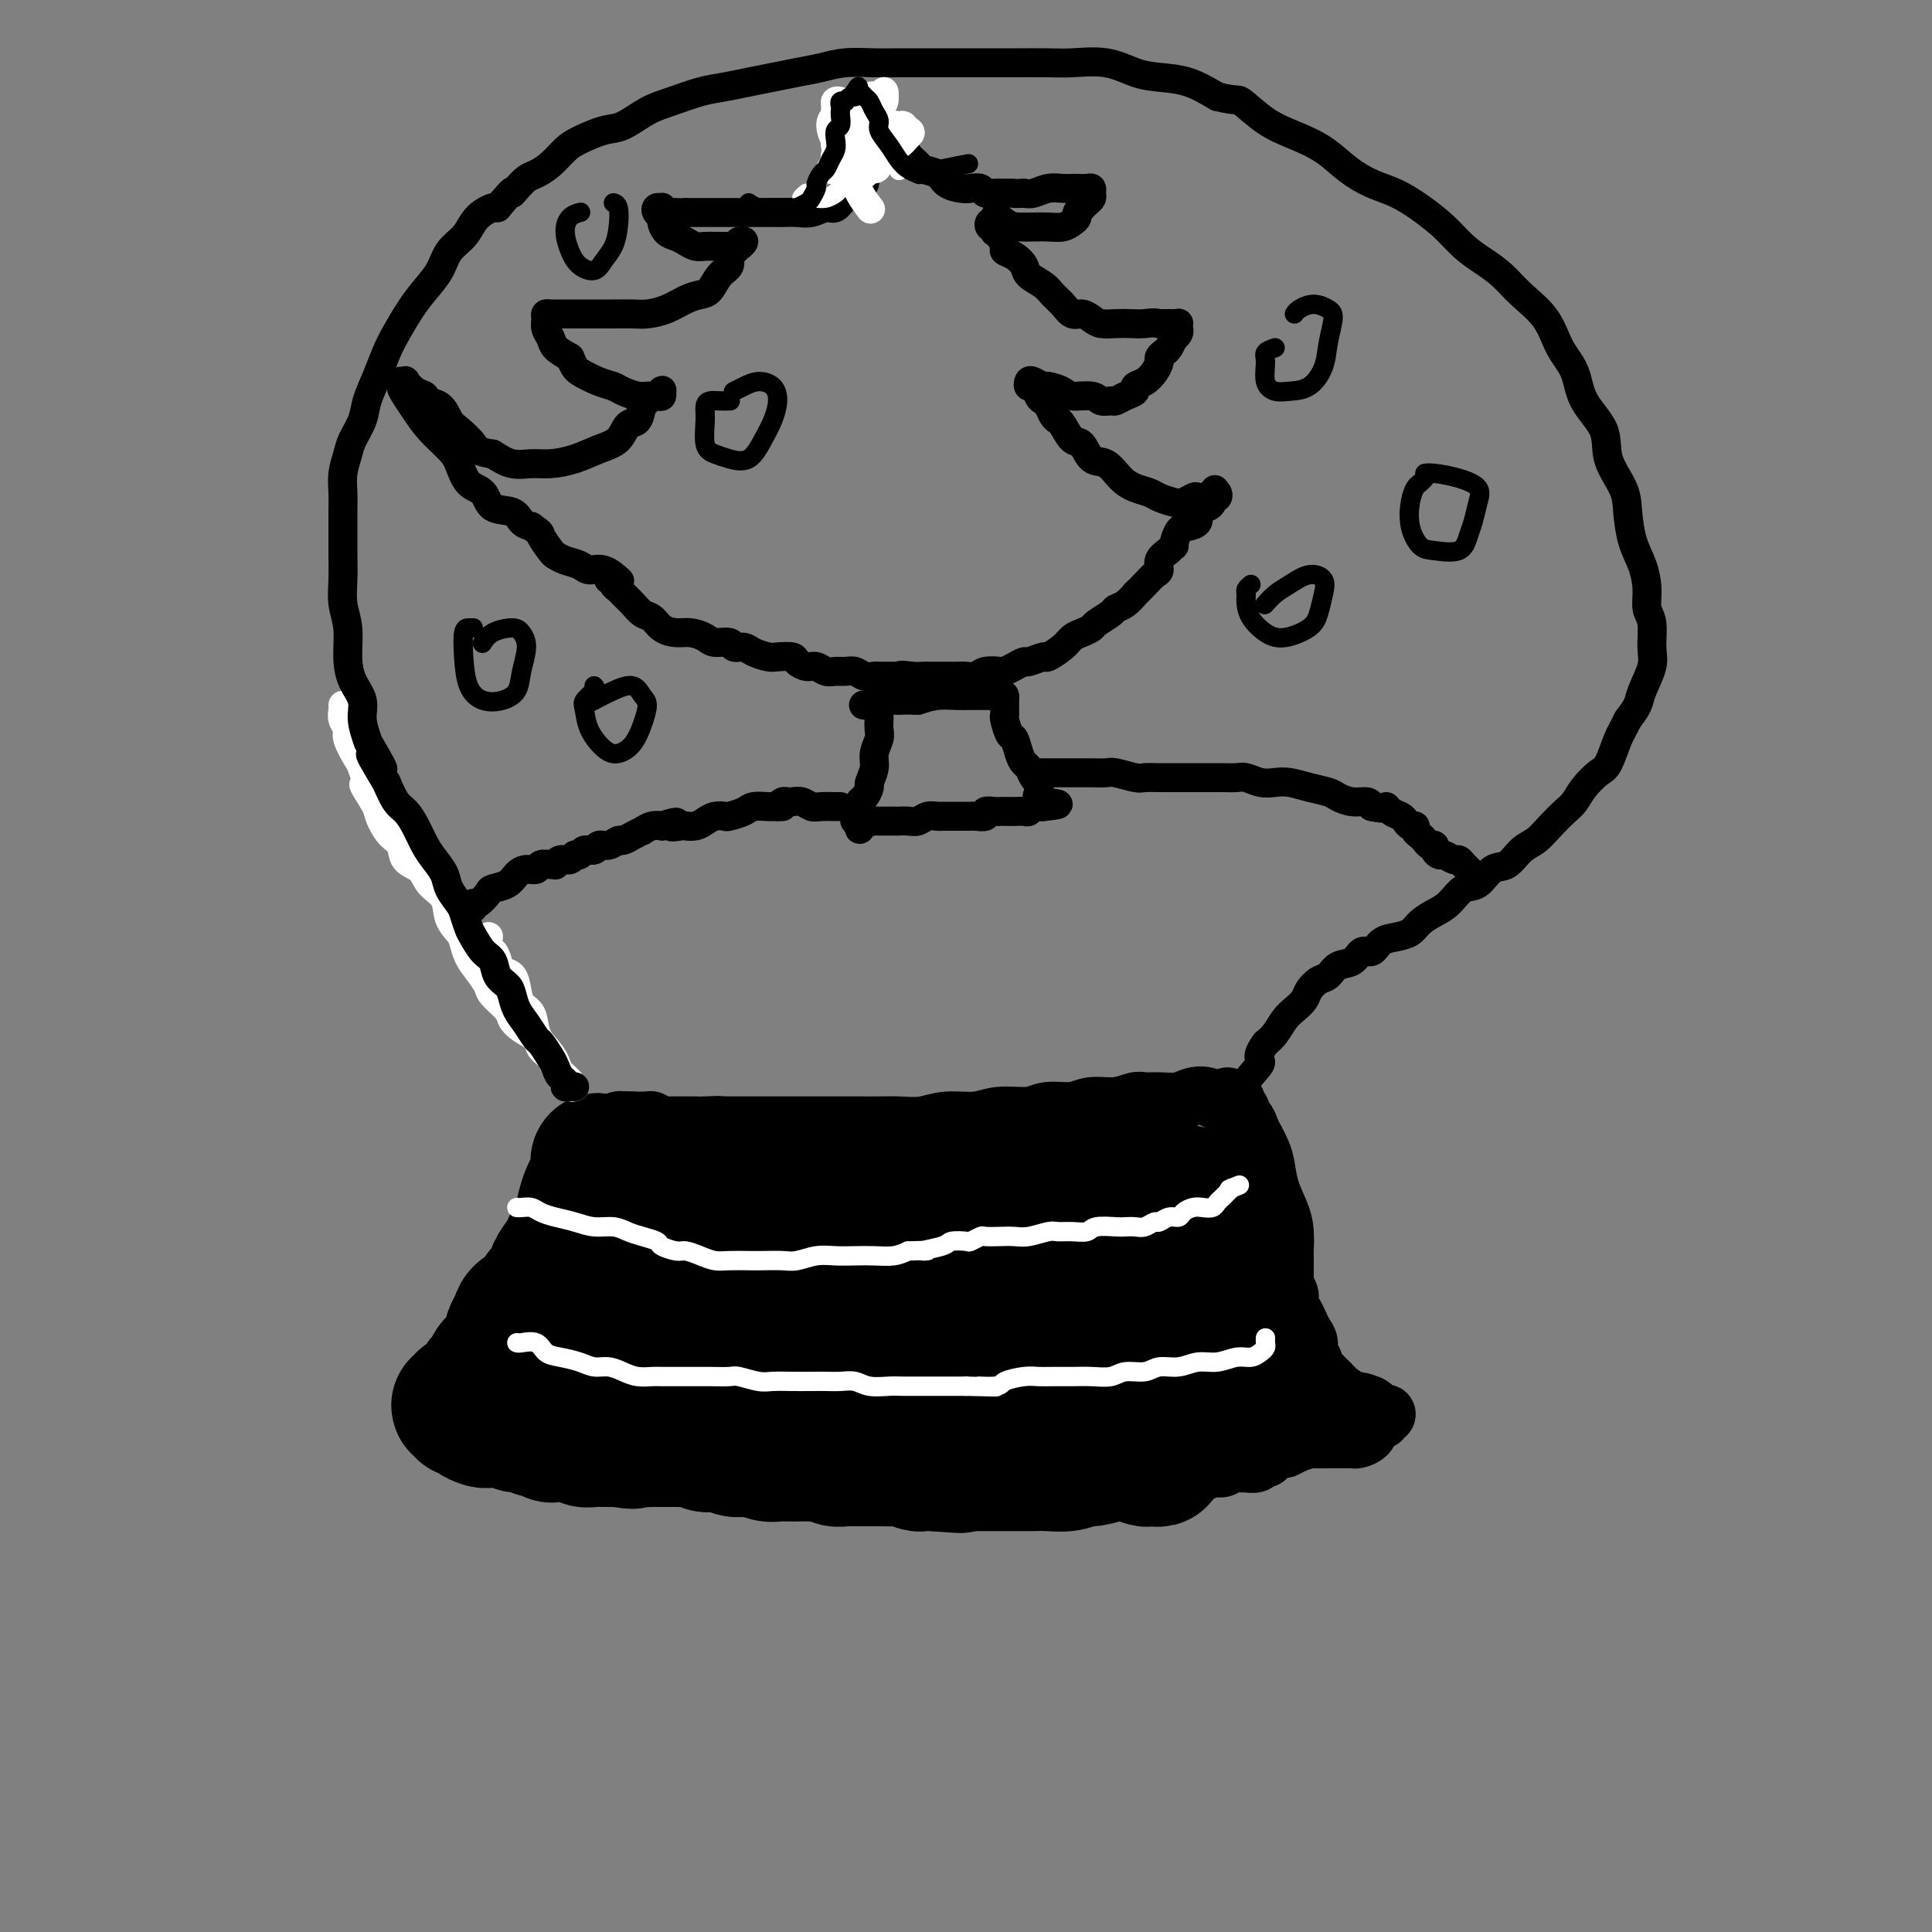 <svg viewBox='0 0 400 400' version='1.1' xmlns='http://www.w3.org/2000/svg' xmlns:xlink='http://www.w3.org/1999/xlink'><rect x="0" y="0" width="400" height="400" fill="#808080" stroke="none"/><g fill='none' stroke='#000000' stroke-width='12' stroke-linecap='round' stroke-linejoin='round'><path d='M140,241c0.009,0.080 0.017,0.161 0,0c-0.017,-0.161 -0.060,-0.563 0,0c0.060,0.563 0.222,2.093 0,3c-0.222,0.907 -0.830,1.192 -1,2c-0.170,0.808 0.096,2.140 0,3c-0.096,0.860 -0.554,1.250 -1,2c-0.446,0.750 -0.879,1.862 -1,3c-0.121,1.138 0.070,2.302 0,3c-0.070,0.698 -0.400,0.931 -1,2c-0.600,1.069 -1.470,2.972 -2,4c-0.530,1.028 -0.719,1.179 -1,2c-0.281,0.821 -0.654,2.313 -1,3c-0.346,0.687 -0.666,0.568 -1,1c-0.334,0.432 -0.681,1.414 -1,2c-0.319,0.586 -0.609,0.776 -1,1c-0.391,0.224 -0.883,0.482 -1,1c-0.117,0.518 0.140,1.294 0,2c-0.140,0.706 -0.678,1.341 -1,2c-0.322,0.659 -0.429,1.343 -1,2c-0.571,0.657 -1.606,1.288 -2,2c-0.394,0.712 -0.147,1.504 0,2c0.147,0.496 0.193,0.696 0,1c-0.193,0.304 -0.625,0.712 -1,1c-0.375,0.288 -0.692,0.456 -1,1c-0.308,0.544 -0.608,1.466 -1,2c-0.392,0.534 -0.875,0.682 -1,1c-0.125,0.318 0.107,0.805 0,1c-0.107,0.195 -0.554,0.097 -1,0'/><path d='M119,290c-3.027,5.267 -1.594,1.933 -1,1c0.594,-0.933 0.348,0.534 0,1c-0.348,0.466 -0.800,-0.067 -1,0c-0.200,0.067 -0.150,0.736 0,1c0.150,0.264 0.400,0.123 1,0c0.600,-0.123 1.549,-0.229 2,0c0.451,0.229 0.404,0.793 1,1c0.596,0.207 1.836,0.055 3,0c1.164,-0.055 2.253,-0.015 3,0c0.747,0.015 1.154,0.003 2,0c0.846,-0.003 2.132,0.003 3,0c0.868,-0.003 1.319,-0.015 2,0c0.681,0.015 1.591,0.056 2,0c0.409,-0.056 0.316,-0.211 1,0c0.684,0.211 2.146,0.788 3,1c0.854,0.212 1.101,0.061 2,0c0.899,-0.061 2.449,-0.030 4,0'/><path d='M146,295c3.717,0.337 2.011,0.679 2,1c-0.011,0.321 1.673,0.622 3,1c1.327,0.378 2.298,0.833 3,1c0.702,0.167 1.135,0.045 2,0c0.865,-0.045 2.160,-0.013 3,0c0.840,0.013 1.224,0.006 2,0c0.776,-0.006 1.944,-0.012 3,0c1.056,0.012 2.001,0.041 3,0c0.999,-0.041 2.053,-0.152 3,0c0.947,0.152 1.788,0.567 3,1c1.212,0.433 2.796,0.886 4,1c1.204,0.114 2.028,-0.109 3,0c0.972,0.109 2.090,0.551 3,1c0.910,0.449 1.611,0.904 3,1c1.389,0.096 3.467,-0.168 5,0c1.533,0.168 2.522,0.767 4,1c1.478,0.233 3.446,0.101 5,0c1.554,-0.101 2.695,-0.171 4,0c1.305,0.171 2.774,0.582 4,1c1.226,0.418 2.208,0.844 3,1c0.792,0.156 1.395,0.042 2,0c0.605,-0.042 1.212,-0.011 2,0c0.788,0.011 1.757,0.003 2,0c0.243,-0.003 -0.242,-0.001 0,0c0.242,0.001 1.209,-0.001 2,0c0.791,0.001 1.404,0.004 2,0c0.596,-0.004 1.173,-0.015 2,0c0.827,0.015 1.902,0.056 3,0c1.098,-0.056 2.219,-0.207 3,0c0.781,0.207 1.223,0.774 2,1c0.777,0.226 1.888,0.113 3,0'/><path d='M234,306c13.750,1.702 4.125,0.457 1,0c-3.125,-0.457 0.250,-0.127 2,0c1.750,0.127 1.875,0.049 2,0c0.125,-0.049 0.250,-0.070 1,0c0.750,0.070 2.126,0.230 3,0c0.874,-0.230 1.245,-0.850 2,-1c0.755,-0.150 1.894,0.170 3,0c1.106,-0.170 2.179,-0.830 3,-1c0.821,-0.170 1.390,0.152 2,0c0.610,-0.152 1.263,-0.777 2,-1c0.737,-0.223 1.560,-0.045 2,0c0.440,0.045 0.498,-0.043 1,0c0.502,0.043 1.448,0.218 2,0c0.552,-0.218 0.711,-0.828 1,-1c0.289,-0.172 0.709,0.095 1,0c0.291,-0.095 0.453,-0.551 1,-1c0.547,-0.449 1.478,-0.891 2,-1c0.522,-0.109 0.633,0.114 1,0c0.367,-0.114 0.989,-0.566 2,-1c1.011,-0.434 2.411,-0.848 3,-1c0.589,-0.152 0.366,-0.040 1,0c0.634,0.040 2.124,0.009 3,0c0.876,-0.009 1.137,0.005 2,0c0.863,-0.005 2.326,-0.030 3,0c0.674,0.030 0.558,0.113 1,0c0.442,-0.113 1.443,-0.422 2,-1c0.557,-0.578 0.671,-1.426 1,-2c0.329,-0.574 0.872,-0.876 1,-1c0.128,-0.124 -0.158,-0.072 0,0c0.158,0.072 0.759,0.163 1,0c0.241,-0.163 0.120,-0.582 0,-1'/><path d='M286,293c1.204,-0.770 1.215,-0.195 1,0c-0.215,0.195 -0.657,0.009 -1,0c-0.343,-0.009 -0.586,0.157 -1,0c-0.414,-0.157 -0.997,-0.637 -1,-1c-0.003,-0.363 0.575,-0.608 0,-1c-0.575,-0.392 -2.302,-0.932 -3,-1c-0.698,-0.068 -0.368,0.336 -1,0c-0.632,-0.336 -2.225,-1.414 -3,-2c-0.775,-0.586 -0.733,-0.682 -1,-1c-0.267,-0.318 -0.845,-0.858 -1,-1c-0.155,-0.142 0.112,0.116 0,0c-0.112,-0.116 -0.603,-0.604 -1,-1c-0.397,-0.396 -0.698,-0.698 -1,-1'/><path d='M273,284c-2.174,-1.750 -1.107,-1.623 -1,-2c0.107,-0.377 -0.744,-1.256 -1,-2c-0.256,-0.744 0.085,-1.354 0,-2c-0.085,-0.646 -0.596,-1.328 -1,-2c-0.404,-0.672 -0.700,-1.334 -1,-2c-0.300,-0.666 -0.602,-1.334 -1,-2c-0.398,-0.666 -0.891,-1.328 -1,-2c-0.109,-0.672 0.167,-1.354 0,-2c-0.167,-0.646 -0.777,-1.256 -1,-2c-0.223,-0.744 -0.059,-1.623 0,-2c0.059,-0.377 0.014,-0.252 0,-1c-0.014,-0.748 0.004,-2.369 0,-3c-0.004,-0.631 -0.028,-0.273 0,-1c0.028,-0.727 0.110,-2.541 0,-4c-0.110,-1.459 -0.411,-2.565 -1,-4c-0.589,-1.435 -1.467,-3.199 -2,-5c-0.533,-1.801 -0.720,-3.639 -1,-5c-0.280,-1.361 -0.654,-2.244 -1,-3c-0.346,-0.756 -0.666,-1.386 -1,-2c-0.334,-0.614 -0.682,-1.211 -1,-2c-0.318,-0.789 -0.606,-1.770 -1,-2c-0.394,-0.230 -0.893,0.292 -1,0c-0.107,-0.292 0.177,-1.398 0,-2c-0.177,-0.602 -0.817,-0.701 -1,-1c-0.183,-0.299 0.091,-0.800 0,-1c-0.091,-0.200 -0.545,-0.100 -1,0'/><path d='M255,228c-1.259,-2.007 -0.907,-0.525 -1,0c-0.093,0.525 -0.632,0.092 -1,0c-0.368,-0.092 -0.566,0.157 -1,0c-0.434,-0.157 -1.103,-0.721 -2,-1c-0.897,-0.279 -2.021,-0.272 -3,0c-0.979,0.272 -1.814,0.809 -3,1c-1.186,0.191 -2.722,0.036 -4,0c-1.278,-0.036 -2.297,0.047 -3,0c-0.703,-0.047 -1.091,-0.224 -2,0c-0.909,0.224 -2.341,0.849 -4,1c-1.659,0.151 -3.546,-0.171 -5,0c-1.454,0.171 -2.477,0.834 -4,1c-1.523,0.166 -3.547,-0.167 -5,0c-1.453,0.167 -2.333,0.833 -4,1c-1.667,0.167 -4.119,-0.166 -6,0c-1.881,0.166 -3.191,0.829 -5,1c-1.809,0.171 -4.116,-0.150 -6,0c-1.884,0.150 -3.346,0.772 -5,1c-1.654,0.228 -3.500,0.061 -5,0c-1.500,-0.061 -2.655,-0.016 -4,0c-1.345,0.016 -2.881,0.004 -4,0c-1.119,-0.004 -1.822,-0.001 -3,0c-1.178,0.001 -2.832,0.000 -4,0c-1.168,-0.000 -1.850,-0.000 -3,0c-1.150,0.000 -2.769,0.000 -4,0c-1.231,-0.000 -2.074,-0.000 -3,0c-0.926,0.000 -1.936,0.000 -3,0c-1.064,-0.000 -2.182,-0.000 -3,0c-0.818,0.000 -1.336,0.000 -2,0c-0.664,-0.000 -1.476,-0.000 -2,0c-0.524,0.000 -0.762,0.000 -1,0'/><path d='M150,233c-16.888,0.774 -6.609,0.207 -3,0c3.609,-0.207 0.549,-0.056 -1,0c-1.549,0.056 -1.586,0.015 -2,0c-0.414,-0.015 -1.206,-0.004 -2,0c-0.794,0.004 -1.589,0.002 -2,0c-0.411,-0.002 -0.439,-0.004 -1,0c-0.561,0.004 -1.656,0.015 -2,0c-0.344,-0.015 0.061,-0.057 0,0c-0.061,0.057 -0.590,0.211 -1,0c-0.410,-0.211 -0.701,-0.789 -1,-1c-0.299,-0.211 -0.605,-0.057 -1,0c-0.395,0.057 -0.879,0.015 -1,0c-0.121,-0.015 0.121,-0.004 0,0c-0.121,0.004 -0.606,0.001 -1,0c-0.394,-0.001 -0.697,-0.001 -1,0'/><path d='M131,232c-3.121,-0.159 -1.425,-0.058 -1,0c0.425,0.058 -0.421,0.071 -1,0c-0.579,-0.071 -0.890,-0.228 -1,0c-0.110,0.228 -0.019,0.839 0,1c0.019,0.161 -0.033,-0.127 0,0c0.033,0.127 0.150,0.671 0,1c-0.150,0.329 -0.566,0.444 -1,1c-0.434,0.556 -0.886,1.553 -1,2c-0.114,0.447 0.110,0.345 0,1c-0.110,0.655 -0.554,2.067 -1,3c-0.446,0.933 -0.893,1.387 -1,2c-0.107,0.613 0.126,1.386 0,2c-0.126,0.614 -0.610,1.071 -1,2c-0.390,0.929 -0.686,2.332 -1,3c-0.314,0.668 -0.648,0.602 -1,1c-0.352,0.398 -0.724,1.261 -1,2c-0.276,0.739 -0.455,1.353 -1,2c-0.545,0.647 -1.455,1.327 -2,2c-0.545,0.673 -0.723,1.340 -1,2c-0.277,0.660 -0.651,1.313 -1,2c-0.349,0.687 -0.671,1.406 -1,2c-0.329,0.594 -0.666,1.062 -1,2c-0.334,0.938 -0.667,2.345 -1,3c-0.333,0.655 -0.667,0.557 -1,1c-0.333,0.443 -0.667,1.427 -1,2c-0.333,0.573 -0.667,0.735 -1,1c-0.333,0.265 -0.667,0.632 -1,1'/><path d='M108,273c-3.576,6.458 -2.517,2.103 -2,1c0.517,-1.103 0.493,1.048 0,2c-0.493,0.952 -1.456,0.707 -2,1c-0.544,0.293 -0.670,1.125 -1,2c-0.330,0.875 -0.863,1.794 -1,2c-0.137,0.206 0.122,-0.299 0,0c-0.122,0.299 -0.625,1.404 -1,2c-0.375,0.596 -0.622,0.685 -1,1c-0.378,0.315 -0.886,0.858 -1,1c-0.114,0.142 0.166,-0.116 0,0c-0.166,0.116 -0.776,0.606 -1,1c-0.224,0.394 -0.060,0.693 0,1c0.060,0.307 0.016,0.621 0,1c-0.016,0.379 -0.005,0.823 0,1c0.005,0.177 0.002,0.089 0,0'/></g>
<g fill='none' stroke='#000000' stroke-width='28' stroke-linecap='round' stroke-linejoin='round'><path d='M139,251c-0.303,-0.423 -0.606,-0.845 -1,-1c-0.394,-0.155 -0.879,-0.041 -1,0c-0.121,0.041 0.121,0.010 0,0c-0.121,-0.010 -0.606,0.001 -1,0c-0.394,-0.001 -0.698,-0.013 -1,0c-0.302,0.013 -0.604,0.052 -1,0c-0.396,-0.052 -0.887,-0.195 -1,0c-0.113,0.195 0.151,0.729 0,1c-0.151,0.271 -0.717,0.279 -1,0c-0.283,-0.279 -0.282,-0.846 0,-1c0.282,-0.154 0.847,0.105 1,0c0.153,-0.105 -0.106,-0.575 0,-1c0.106,-0.425 0.575,-0.805 1,-1c0.425,-0.195 0.804,-0.204 1,0c0.196,0.204 0.208,0.621 0,1c-0.208,0.379 -0.637,0.720 -1,1c-0.363,0.280 -0.662,0.499 -1,1c-0.338,0.501 -0.716,1.285 -1,2c-0.284,0.715 -0.472,1.361 -1,2c-0.528,0.639 -1.394,1.270 -2,2c-0.606,0.730 -0.951,1.557 -1,2c-0.049,0.443 0.197,0.500 0,1c-0.197,0.500 -0.836,1.443 -1,2c-0.164,0.557 0.148,0.727 0,1c-0.148,0.273 -0.757,0.649 -1,1c-0.243,0.351 -0.122,0.675 0,1'/><path d='M126,265c-1.635,2.809 -1.223,1.330 -1,1c0.223,-0.330 0.256,0.489 0,1c-0.256,0.511 -0.800,0.715 -1,1c-0.200,0.285 -0.058,0.650 0,1c0.058,0.350 0.030,0.685 0,1c-0.030,0.315 -0.061,0.609 0,1c0.061,0.391 0.214,0.879 0,1c-0.214,0.121 -0.793,-0.126 -1,0c-0.207,0.126 -0.040,0.626 0,1c0.040,0.374 -0.046,0.622 0,1c0.046,0.378 0.224,0.886 0,1c-0.224,0.114 -0.848,-0.167 -1,0c-0.152,0.167 0.169,0.780 0,1c-0.169,0.220 -0.829,0.045 -1,0c-0.171,-0.045 0.147,0.040 0,0c-0.147,-0.040 -0.760,-0.204 -1,0c-0.240,0.204 -0.107,0.775 0,1c0.107,0.225 0.187,0.103 0,0c-0.187,-0.103 -0.642,-0.186 -1,0c-0.358,0.186 -0.618,0.641 -1,1c-0.382,0.359 -0.886,0.622 -1,1c-0.114,0.378 0.162,0.871 0,1c-0.162,0.129 -0.760,-0.106 -1,0c-0.240,0.106 -0.120,0.553 0,1'/><path d='M116,281c-1.775,2.431 -1.211,0.507 -1,0c0.211,-0.507 0.070,0.403 0,1c-0.070,0.597 -0.067,0.882 0,1c0.067,0.118 0.198,0.070 0,0c-0.198,-0.070 -0.727,-0.163 -1,0c-0.273,0.163 -0.291,0.582 0,1c0.291,0.418 0.892,0.834 1,1c0.108,0.166 -0.278,0.083 0,0c0.278,-0.083 1.219,-0.165 2,0c0.781,0.165 1.401,0.576 2,1c0.599,0.424 1.178,0.860 2,1c0.822,0.140 1.886,-0.015 3,0c1.114,0.015 2.278,0.200 3,0c0.722,-0.200 1.002,-0.785 2,-1c0.998,-0.215 2.714,-0.062 4,0c1.286,0.062 2.143,0.031 3,0'/><path d='M136,286c2.558,-0.094 1.452,0.171 2,0c0.548,-0.171 2.751,-0.778 4,-1c1.249,-0.222 1.546,-0.060 2,0c0.454,0.060 1.065,0.016 2,0c0.935,-0.016 2.194,-0.004 3,0c0.806,0.004 1.161,0.001 2,0c0.839,-0.001 2.164,-0.000 3,0c0.836,0.000 1.182,-0.001 2,0c0.818,0.001 2.107,0.004 3,0c0.893,-0.004 1.389,-0.015 2,0c0.611,0.015 1.336,0.057 2,0c0.664,-0.057 1.266,-0.211 2,0c0.734,0.211 1.601,0.789 2,1c0.399,0.211 0.331,0.057 1,0c0.669,-0.057 2.074,-0.015 3,0c0.926,0.015 1.374,0.004 2,0c0.626,-0.004 1.430,-0.001 2,0c0.570,0.001 0.905,0.000 2,0c1.095,-0.000 2.949,0.000 4,0c1.051,-0.000 1.298,-0.001 2,0c0.702,0.001 1.860,0.004 3,0c1.140,-0.004 2.263,-0.015 3,0c0.737,0.015 1.089,0.056 2,0c0.911,-0.056 2.379,-0.207 3,0c0.621,0.207 0.393,0.774 1,1c0.607,0.226 2.049,0.112 3,0c0.951,-0.112 1.409,-0.224 2,0c0.591,0.224 1.313,0.782 2,1c0.687,0.218 1.339,0.097 2,0c0.661,-0.097 1.332,-0.171 2,0c0.668,0.171 1.334,0.585 2,1'/><path d='M208,289c11.490,0.480 4.214,0.181 2,0c-2.214,-0.181 0.632,-0.246 2,0c1.368,0.246 1.257,0.801 2,1c0.743,0.199 2.338,0.043 3,0c0.662,-0.043 0.389,0.027 1,0c0.611,-0.027 2.106,-0.151 3,0c0.894,0.151 1.188,0.576 2,1c0.812,0.424 2.141,0.846 3,1c0.859,0.154 1.249,0.041 2,0c0.751,-0.041 1.864,-0.011 3,0c1.136,0.011 2.295,0.004 3,0c0.705,-0.004 0.956,-0.005 2,0c1.044,0.005 2.880,0.015 4,0c1.120,-0.015 1.522,-0.056 2,0c0.478,0.056 1.030,0.207 2,0c0.970,-0.207 2.359,-0.774 3,-1c0.641,-0.226 0.535,-0.113 1,0c0.465,0.113 1.501,0.227 2,0c0.499,-0.227 0.463,-0.793 1,-1c0.537,-0.207 1.649,-0.055 2,0c0.351,0.055 -0.060,0.015 0,0c0.060,-0.015 0.590,-0.003 1,0c0.410,0.003 0.698,-0.002 1,0c0.302,0.002 0.617,0.011 1,0c0.383,-0.011 0.834,-0.041 1,0c0.166,0.041 0.047,0.155 0,0c-0.047,-0.155 -0.024,-0.577 0,-1'/><path d='M257,289c4.961,-0.410 1.865,0.065 1,0c-0.865,-0.065 0.501,-0.669 1,-1c0.499,-0.331 0.131,-0.389 0,-1c-0.131,-0.611 -0.025,-1.776 0,-2c0.025,-0.224 -0.031,0.493 0,0c0.031,-0.493 0.149,-2.197 0,-3c-0.149,-0.803 -0.566,-0.705 -1,-1c-0.434,-0.295 -0.886,-0.982 -1,-2c-0.114,-1.018 0.109,-2.366 0,-3c-0.109,-0.634 -0.551,-0.555 -1,-1c-0.449,-0.445 -0.904,-1.416 -1,-2c-0.096,-0.584 0.167,-0.783 0,-1c-0.167,-0.217 -0.763,-0.454 -1,-1c-0.237,-0.546 -0.116,-1.402 0,-2c0.116,-0.598 0.227,-0.937 0,-1c-0.227,-0.063 -0.793,0.152 -1,0c-0.207,-0.152 -0.055,-0.671 0,-1c0.055,-0.329 0.015,-0.468 0,-1c-0.015,-0.532 -0.004,-1.456 0,-2c0.004,-0.544 0.001,-0.708 0,-1c-0.001,-0.292 -0.000,-0.711 0,-1c0.000,-0.289 0.000,-0.447 0,-1c-0.000,-0.553 0.000,-1.500 0,-2c-0.000,-0.500 -0.000,-0.554 0,-1c0.000,-0.446 0.001,-1.286 0,-2c-0.001,-0.714 -0.003,-1.302 0,-2c0.003,-0.698 0.011,-1.507 0,-2c-0.011,-0.493 -0.041,-0.671 0,-1c0.041,-0.329 0.155,-0.808 0,-1c-0.155,-0.192 -0.577,-0.096 -1,0'/><path d='M252,250c-1.035,-4.968 -0.122,-1.386 0,0c0.122,1.386 -0.547,0.578 -1,0c-0.453,-0.578 -0.691,-0.925 -1,-1c-0.309,-0.075 -0.691,0.123 -1,0c-0.309,-0.123 -0.547,-0.568 -1,-1c-0.453,-0.432 -1.121,-0.852 -2,-1c-0.879,-0.148 -1.970,-0.026 -3,0c-1.030,0.026 -2.000,-0.046 -3,0c-1.000,0.046 -2.030,0.208 -3,0c-0.970,-0.208 -1.879,-0.787 -3,-1c-1.121,-0.213 -2.454,-0.061 -4,0c-1.546,0.061 -3.306,0.030 -5,0c-1.694,-0.030 -3.323,-0.061 -5,0c-1.677,0.061 -3.403,0.212 -5,0c-1.597,-0.212 -3.066,-0.789 -5,-1c-1.934,-0.211 -4.334,-0.058 -6,0c-1.666,0.058 -2.597,0.019 -4,0c-1.403,-0.019 -3.277,-0.019 -5,0c-1.723,0.019 -3.297,0.057 -5,0c-1.703,-0.057 -3.537,-0.208 -5,0c-1.463,0.208 -2.555,0.773 -4,1c-1.445,0.227 -3.244,0.114 -5,0c-1.756,-0.114 -3.471,-0.228 -5,0c-1.529,0.228 -2.873,0.797 -4,1c-1.127,0.203 -2.038,0.039 -3,0c-0.962,-0.039 -1.977,0.046 -3,0c-1.023,-0.046 -2.056,-0.222 -3,0c-0.944,0.222 -1.799,0.843 -3,1c-1.201,0.157 -2.746,-0.150 -4,0c-1.254,0.150 -2.215,0.757 -3,1c-0.785,0.243 -1.392,0.121 -2,0'/><path d='M146,249c-10.229,0.843 -3.802,0.951 -2,1c1.802,0.049 -1.019,0.038 -2,0c-0.981,-0.038 -0.120,-0.103 0,0c0.120,0.103 -0.501,0.372 -1,1c-0.499,0.628 -0.878,1.613 -1,2c-0.122,0.387 0.012,0.177 0,1c-0.012,0.823 -0.170,2.680 0,4c0.170,1.320 0.670,2.104 1,3c0.330,0.896 0.491,1.904 1,3c0.509,1.096 1.365,2.280 2,3c0.635,0.720 1.049,0.977 2,1c0.951,0.023 2.439,-0.189 4,0c1.561,0.189 3.193,0.779 5,1c1.807,0.221 3.788,0.073 6,0c2.212,-0.073 4.655,-0.069 7,0c2.345,0.069 4.590,0.204 7,0c2.410,-0.204 4.983,-0.748 7,-1c2.017,-0.252 3.477,-0.211 5,0c1.523,0.211 3.110,0.593 5,1c1.890,0.407 4.084,0.840 6,1c1.916,0.160 3.556,0.046 5,0c1.444,-0.046 2.692,-0.023 4,0c1.308,0.023 2.675,0.045 4,0c1.325,-0.045 2.609,-0.156 4,0c1.391,0.156 2.889,0.578 4,1c1.111,0.422 1.834,0.845 3,1c1.166,0.155 2.774,0.041 4,0c1.226,-0.041 2.071,-0.011 3,0c0.929,0.011 1.942,0.003 3,0c1.058,-0.003 2.159,-0.001 3,0c0.841,0.001 1.420,0.000 2,0'/><path d='M237,272c14.781,0.778 5.232,0.223 2,0c-3.232,-0.223 -0.148,-0.115 1,0c1.148,0.115 0.360,0.238 0,0c-0.360,-0.238 -0.293,-0.838 0,-1c0.293,-0.162 0.811,0.112 1,0c0.189,-0.112 0.050,-0.610 0,-1c-0.050,-0.390 -0.011,-0.672 0,-1c0.011,-0.328 -0.005,-0.704 0,-1c0.005,-0.296 0.030,-0.514 0,-1c-0.030,-0.486 -0.114,-1.240 -1,-2c-0.886,-0.760 -2.572,-1.527 -5,-2c-2.428,-0.473 -5.596,-0.652 -9,-1c-3.404,-0.348 -7.045,-0.864 -10,-1c-2.955,-0.136 -5.226,0.107 -7,0c-1.774,-0.107 -3.052,-0.565 -5,-1c-1.948,-0.435 -4.568,-0.849 -7,-1c-2.432,-0.151 -4.677,-0.041 -7,0c-2.323,0.041 -4.722,0.012 -7,0c-2.278,-0.012 -4.433,-0.007 -6,0c-1.567,0.007 -2.544,0.016 -4,0c-1.456,-0.016 -3.390,-0.057 -5,0c-1.610,0.057 -2.895,0.211 -4,0c-1.105,-0.211 -2.028,-0.788 -3,-1c-0.972,-0.212 -1.992,-0.061 -3,0c-1.008,0.061 -2.004,0.030 -3,0'/><path d='M155,258c-12.732,-0.957 -4.564,-0.849 -2,-1c2.564,-0.151 -0.478,-0.562 -2,-1c-1.522,-0.438 -1.525,-0.902 -2,-1c-0.475,-0.098 -1.423,0.171 -2,0c-0.577,-0.171 -0.784,-0.781 -1,-1c-0.216,-0.219 -0.443,-0.048 -1,0c-0.557,0.048 -1.445,-0.028 -2,0c-0.555,0.028 -0.778,0.162 -1,0c-0.222,-0.162 -0.445,-0.618 -1,-1c-0.555,-0.382 -1.444,-0.690 -2,-1c-0.556,-0.310 -0.779,-0.622 -1,-1c-0.221,-0.378 -0.442,-0.822 -1,-1c-0.558,-0.178 -1.455,-0.090 -2,0c-0.545,0.090 -0.738,0.183 -1,0c-0.262,-0.183 -0.591,-0.641 -1,-1c-0.409,-0.359 -0.897,-0.617 -1,-1c-0.103,-0.383 0.180,-0.890 0,-1c-0.180,-0.110 -0.822,0.178 -1,0c-0.178,-0.178 0.110,-0.821 0,-1c-0.110,-0.179 -0.617,0.106 -1,0c-0.383,-0.106 -0.643,-0.602 -1,-1c-0.357,-0.398 -0.813,-0.699 -1,-1c-0.187,-0.301 -0.107,-0.602 0,-1c0.107,-0.398 0.240,-0.891 0,-1c-0.240,-0.109 -0.851,0.167 -1,0c-0.149,-0.167 0.166,-0.777 0,-1c-0.166,-0.223 -0.814,-0.060 -1,0c-0.186,0.060 0.090,0.017 0,0c-0.090,-0.017 -0.545,-0.009 -1,0'/><path d='M125,241c-1.615,-1.387 -1.154,-0.356 -1,0c0.154,0.356 -0.000,0.036 0,0c0.000,-0.036 0.155,0.210 0,1c-0.155,0.790 -0.619,2.123 -1,3c-0.381,0.877 -0.680,1.299 -1,2c-0.320,0.701 -0.662,1.681 -1,3c-0.338,1.319 -0.673,2.977 -1,4c-0.327,1.023 -0.646,1.410 -1,2c-0.354,0.590 -0.743,1.384 -1,2c-0.257,0.616 -0.383,1.053 -1,2c-0.617,0.947 -1.724,2.404 -2,3c-0.276,0.596 0.278,0.331 0,1c-0.278,0.669 -1.388,2.273 -2,3c-0.612,0.727 -0.727,0.579 -1,1c-0.273,0.421 -0.704,1.413 -1,2c-0.296,0.587 -0.457,0.771 -1,1c-0.543,0.229 -1.469,0.503 -2,1c-0.531,0.497 -0.666,1.217 -1,2c-0.334,0.783 -0.868,1.628 -1,2c-0.132,0.372 0.137,0.271 0,1c-0.137,0.729 -0.680,2.289 -1,3c-0.320,0.711 -0.415,0.572 -1,1c-0.585,0.428 -1.659,1.424 -2,2c-0.341,0.576 0.049,0.732 0,1c-0.049,0.268 -0.539,0.649 -1,1c-0.461,0.351 -0.893,0.671 -1,1c-0.107,0.329 0.112,0.665 0,1c-0.112,0.335 -0.556,0.667 -1,1'/><path d='M99,288c-4.183,7.438 -1.641,2.533 -1,1c0.641,-1.533 -0.618,0.308 -1,1c-0.382,0.692 0.112,0.237 0,0c-0.112,-0.237 -0.830,-0.256 -1,0c-0.170,0.256 0.206,0.786 0,1c-0.206,0.214 -0.996,0.113 -1,0c-0.004,-0.113 0.776,-0.237 1,0c0.224,0.237 -0.108,0.834 0,1c0.108,0.166 0.657,-0.100 1,0c0.343,0.100 0.481,0.567 1,1c0.519,0.433 1.418,0.833 2,1c0.582,0.167 0.848,0.101 2,0c1.152,-0.101 3.191,-0.238 4,0c0.809,0.238 0.388,0.852 1,1c0.612,0.148 2.258,-0.171 3,0c0.742,0.171 0.582,0.831 1,1c0.418,0.169 1.415,-0.152 2,0c0.585,0.152 0.758,0.776 1,1c0.242,0.224 0.554,0.046 1,0c0.446,-0.046 1.025,0.040 2,0c0.975,-0.040 2.347,-0.207 3,0c0.653,0.207 0.587,0.787 1,1c0.413,0.213 1.303,0.057 2,0c0.697,-0.057 1.199,-0.016 2,0c0.801,0.016 1.900,0.008 3,0'/><path d='M128,298c4.939,0.773 2.286,0.207 2,0c-0.286,-0.207 1.796,-0.055 3,0c1.204,0.055 1.530,0.014 2,0c0.470,-0.014 1.085,0.000 2,0c0.915,-0.000 2.132,-0.014 3,0c0.868,0.014 1.387,0.055 2,0c0.613,-0.055 1.319,-0.207 2,0c0.681,0.207 1.337,0.774 2,1c0.663,0.226 1.331,0.112 2,0c0.669,-0.112 1.338,-0.222 2,0c0.662,0.222 1.318,0.778 2,1c0.682,0.222 1.390,0.112 2,0c0.610,-0.112 1.121,-0.226 2,0c0.879,0.226 2.128,0.793 3,1c0.872,0.207 1.369,0.056 2,0c0.631,-0.056 1.395,-0.016 2,0c0.605,0.016 1.050,0.008 2,0c0.950,-0.008 2.404,-0.016 3,0c0.596,0.016 0.334,0.057 1,0c0.666,-0.057 2.261,-0.211 3,0c0.739,0.211 0.621,0.789 1,1c0.379,0.211 1.256,0.057 2,0c0.744,-0.057 1.354,-0.015 2,0c0.646,0.015 1.326,0.003 2,0c0.674,-0.003 1.340,0.003 2,0c0.660,-0.003 1.314,-0.015 2,0c0.686,0.015 1.405,0.056 2,0c0.595,-0.056 1.067,-0.211 2,0c0.933,0.211 2.328,0.788 3,1c0.672,0.212 0.621,0.061 1,0c0.379,-0.061 1.190,-0.030 2,0'/><path d='M193,303c10.456,0.774 4.096,0.207 2,0c-2.096,-0.207 0.071,-0.056 1,0c0.929,0.056 0.620,0.015 1,0c0.380,-0.015 1.449,-0.004 2,0c0.551,0.004 0.585,0.001 1,0c0.415,-0.001 1.212,-0.000 2,0c0.788,0.000 1.566,0.000 2,0c0.434,-0.000 0.524,0.000 1,0c0.476,-0.000 1.337,-0.000 2,0c0.663,0.000 1.129,0.001 2,0c0.871,-0.001 2.149,-0.004 3,0c0.851,0.004 1.276,0.016 2,0c0.724,-0.016 1.749,-0.061 3,0c1.251,0.061 2.729,0.226 4,0c1.271,-0.226 2.333,-0.845 3,-1c0.667,-0.155 0.937,0.154 2,0c1.063,-0.154 2.918,-0.769 4,-1c1.082,-0.231 1.389,-0.076 2,0c0.611,0.076 1.525,0.073 2,0c0.475,-0.073 0.509,-0.215 1,0c0.491,0.215 1.438,0.786 2,1c0.562,0.214 0.739,0.071 1,0c0.261,-0.071 0.606,-0.071 1,0c0.394,0.071 0.837,0.211 1,0c0.163,-0.211 0.047,-0.775 0,-1c-0.047,-0.225 -0.023,-0.113 0,0'/></g>
<g fill='none' stroke='#FFFFFF' stroke-width='4' stroke-linecap='round' stroke-linejoin='round'><path d='M107,278c0.127,0.054 0.253,0.108 1,0c0.747,-0.108 2.114,-0.379 3,0c0.886,0.379 1.290,1.407 2,2c0.710,0.593 1.726,0.750 3,1c1.274,0.250 2.805,0.593 4,1c1.195,0.407 2.054,0.880 3,1c0.946,0.120 1.981,-0.111 3,0c1.019,0.111 2.023,0.566 3,1c0.977,0.434 1.928,0.848 3,1c1.072,0.152 2.267,0.041 3,0c0.733,-0.041 1.005,-0.011 2,0c0.995,0.011 2.712,0.002 4,0c1.288,-0.002 2.148,0.003 3,0c0.852,-0.003 1.697,-0.015 3,0c1.303,0.015 3.065,0.057 4,0c0.935,-0.057 1.044,-0.211 2,0c0.956,0.211 2.759,0.789 4,1c1.241,0.211 1.921,0.057 3,0c1.079,-0.057 2.557,-0.016 4,0c1.443,0.016 2.850,0.008 4,0c1.150,-0.008 2.044,-0.016 3,0c0.956,0.016 1.973,0.057 3,0c1.027,-0.057 2.064,-0.211 3,0c0.936,0.211 1.773,0.789 3,1c1.227,0.211 2.845,0.057 4,0c1.155,-0.057 1.845,-0.015 3,0c1.155,0.015 2.773,0.004 4,0c1.227,-0.004 2.061,-0.001 3,0c0.939,0.001 1.983,0.000 3,0c1.017,-0.000 2.009,-0.000 3,0'/><path d='M200,287c11.035,0.297 4.622,0.041 3,0c-1.622,-0.041 1.545,0.133 3,0c1.455,-0.133 1.197,-0.571 2,-1c0.803,-0.429 2.668,-0.847 4,-1c1.332,-0.153 2.132,-0.040 3,0c0.868,0.040 1.806,0.007 3,0c1.194,-0.007 2.644,0.013 4,0c1.356,-0.013 2.616,-0.060 4,0c1.384,0.060 2.890,0.227 4,0c1.110,-0.227 1.822,-0.850 3,-1c1.178,-0.150 2.821,0.171 4,0c1.179,-0.171 1.894,-0.834 3,-1c1.106,-0.166 2.603,0.167 4,0c1.397,-0.167 2.692,-0.832 4,-1c1.308,-0.168 2.627,0.162 4,0c1.373,-0.162 2.799,-0.817 4,-1c1.201,-0.183 2.178,0.105 3,0c0.822,-0.105 1.488,-0.603 2,-1c0.512,-0.397 0.869,-0.694 1,-1c0.131,-0.306 0.035,-0.621 0,-1c-0.035,-0.379 -0.010,-0.823 0,-1c0.010,-0.177 0.005,-0.089 0,0'/><path d='M107,250c0.239,0.024 0.479,0.048 1,0c0.521,-0.048 1.325,-0.166 2,0c0.675,0.166 1.223,0.618 2,1c0.777,0.382 1.783,0.694 3,1c1.217,0.306 2.646,0.607 4,1c1.354,0.393 2.633,0.879 4,1c1.367,0.121 2.823,-0.123 4,0c1.177,0.123 2.077,0.611 3,1c0.923,0.389 1.871,0.678 3,1c1.129,0.322 2.441,0.678 3,1c0.559,0.322 0.365,0.612 1,1c0.635,0.388 2.097,0.874 3,1c0.903,0.126 1.246,-0.110 2,0c0.754,0.110 1.919,0.565 3,1c1.081,0.435 2.078,0.848 3,1c0.922,0.152 1.768,0.042 3,0c1.232,-0.042 2.850,-0.015 4,0c1.150,0.015 1.833,0.018 3,0c1.167,-0.018 2.818,-0.057 4,0c1.182,0.057 1.894,0.211 3,0c1.106,-0.211 2.607,-0.788 4,-1c1.393,-0.212 2.680,-0.060 4,0c1.320,0.060 2.673,0.026 4,0c1.327,-0.026 2.626,-0.046 4,0c1.374,0.046 2.821,0.156 4,0c1.179,-0.156 2.089,-0.578 3,-1'/><path d='M188,259c6.645,-0.265 3.257,0.074 3,0c-0.257,-0.074 2.618,-0.559 4,-1c1.382,-0.441 1.272,-0.836 2,-1c0.728,-0.164 2.295,-0.096 3,0c0.705,0.096 0.548,0.222 1,0c0.452,-0.222 1.512,-0.790 2,-1c0.488,-0.210 0.403,-0.060 1,0c0.597,0.060 1.874,0.030 3,0c1.126,-0.030 2.100,-0.061 3,0c0.900,0.061 1.726,0.213 3,0c1.274,-0.213 2.997,-0.793 4,-1c1.003,-0.207 1.288,-0.041 2,0c0.712,0.041 1.853,-0.041 3,0c1.147,0.041 2.299,0.207 3,0c0.701,-0.207 0.950,-0.786 2,-1c1.050,-0.214 2.901,-0.061 4,0c1.099,0.061 1.445,0.032 2,0c0.555,-0.032 1.317,-0.065 2,0c0.683,0.065 1.286,0.228 2,0c0.714,-0.228 1.538,-0.849 2,-1c0.462,-0.151 0.560,0.166 1,0c0.440,-0.166 1.220,-0.815 2,-1c0.780,-0.185 1.561,0.095 2,0c0.439,-0.095 0.537,-0.564 1,-1c0.463,-0.436 1.290,-0.838 2,-1c0.710,-0.162 1.304,-0.085 2,0c0.696,0.085 1.496,0.177 2,0c0.504,-0.177 0.712,-0.625 1,-1c0.288,-0.375 0.654,-0.678 1,-1c0.346,-0.322 0.670,-0.663 1,-1c0.330,-0.337 0.665,-0.668 1,-1'/><path d='M255,246c3.111,-1.244 0.889,-0.356 0,0c-0.889,0.356 -0.444,0.178 0,0'/></g>
<g fill='none' stroke='#FFFFFF' stroke-width='6' stroke-linecap='round' stroke-linejoin='round'><path d='M118,224c-0.015,-0.018 -0.030,-0.035 0,0c0.030,0.035 0.106,0.123 0,0c-0.106,-0.123 -0.394,-0.456 -1,-1c-0.606,-0.544 -1.531,-1.301 -2,-2c-0.469,-0.699 -0.483,-1.342 -1,-2c-0.517,-0.658 -1.537,-1.330 -2,-2c-0.463,-0.670 -0.369,-1.338 -1,-2c-0.631,-0.662 -1.985,-1.317 -3,-2c-1.015,-0.683 -1.689,-1.393 -2,-2c-0.311,-0.607 -0.258,-1.110 -1,-2c-0.742,-0.890 -2.279,-2.168 -3,-3c-0.721,-0.832 -0.626,-1.220 -1,-2c-0.374,-0.780 -1.218,-1.954 -2,-3c-0.782,-1.046 -1.503,-1.964 -2,-3c-0.497,-1.036 -0.770,-2.192 -1,-3c-0.230,-0.808 -0.416,-1.270 -1,-2c-0.584,-0.730 -1.565,-1.727 -2,-3c-0.435,-1.273 -0.325,-2.820 -1,-4c-0.675,-1.180 -2.134,-1.992 -3,-3c-0.866,-1.008 -1.139,-2.212 -2,-3c-0.861,-0.788 -2.311,-1.159 -3,-2c-0.689,-0.841 -0.618,-2.153 -1,-3c-0.382,-0.847 -1.218,-1.228 -2,-2c-0.782,-0.772 -1.509,-1.935 -2,-3c-0.491,-1.065 -0.745,-2.033 -1,-3'/><path d='M78,167c-4.112,-6.714 -2.393,-3.997 -2,-4c0.393,-0.003 -0.539,-2.724 -1,-4c-0.461,-1.276 -0.449,-1.105 -1,-2c-0.551,-0.895 -1.664,-2.856 -2,-4c-0.336,-1.144 0.106,-1.469 0,-2c-0.106,-0.531 -0.760,-1.266 -1,-2c-0.240,-0.734 -0.065,-1.467 0,-2c0.065,-0.533 0.018,-0.867 0,-1c-0.018,-0.133 -0.009,-0.067 0,0'/><path d='M119,225c-0.335,0.102 -0.670,0.204 -1,0c-0.330,-0.204 -0.656,-0.714 -1,-1c-0.344,-0.286 -0.707,-0.349 -1,-1c-0.293,-0.651 -0.516,-1.889 -1,-3c-0.484,-1.111 -1.229,-2.096 -2,-3c-0.771,-0.904 -1.568,-1.727 -2,-3c-0.432,-1.273 -0.501,-2.995 -1,-4c-0.499,-1.005 -1.429,-1.294 -2,-2c-0.571,-0.706 -0.783,-1.829 -1,-3c-0.217,-1.171 -0.441,-2.390 -1,-3c-0.559,-0.610 -1.455,-0.611 -2,-1c-0.545,-0.389 -0.739,-1.165 -1,-2c-0.261,-0.835 -0.588,-1.730 -1,-2c-0.412,-0.270 -0.909,0.085 -1,0c-0.091,-0.085 0.223,-0.610 0,-1c-0.223,-0.390 -0.983,-0.643 -1,-1c-0.017,-0.357 0.709,-0.816 1,-1c0.291,-0.184 0.145,-0.092 0,0'/></g>
<g fill='none' stroke='#000000' stroke-width='6' stroke-linecap='round' stroke-linejoin='round'><path d='M119,225c-0.303,-0.026 -0.606,-0.052 -1,0c-0.394,0.052 -0.878,0.181 -1,0c-0.122,-0.181 0.118,-0.672 0,-1c-0.118,-0.328 -0.594,-0.492 -1,-1c-0.406,-0.508 -0.741,-1.361 -1,-2c-0.259,-0.639 -0.440,-1.066 -1,-2c-0.560,-0.934 -1.498,-2.375 -2,-3c-0.502,-0.625 -0.567,-0.433 -1,-1c-0.433,-0.567 -1.233,-1.894 -2,-3c-0.767,-1.106 -1.500,-1.991 -2,-3c-0.500,-1.009 -0.767,-2.142 -1,-3c-0.233,-0.858 -0.433,-1.441 -1,-2c-0.567,-0.559 -1.500,-1.093 -2,-2c-0.500,-0.907 -0.568,-2.186 -1,-3c-0.432,-0.814 -1.228,-1.162 -2,-2c-0.772,-0.838 -1.520,-2.167 -2,-3c-0.480,-0.833 -0.691,-1.171 -1,-2c-0.309,-0.829 -0.716,-2.151 -1,-3c-0.284,-0.849 -0.446,-1.227 -1,-2c-0.554,-0.773 -1.499,-1.943 -2,-3c-0.501,-1.057 -0.557,-2.002 -1,-3c-0.443,-0.998 -1.273,-2.047 -2,-3c-0.727,-0.953 -1.349,-1.808 -2,-3c-0.651,-1.192 -1.329,-2.722 -2,-4c-0.671,-1.278 -1.334,-2.306 -2,-3c-0.666,-0.694 -1.333,-1.056 -2,-2c-0.667,-0.944 -1.333,-2.472 -2,-4'/><path d='M80,162c-6.150,-10.202 -2.024,-4.206 -1,-3c1.024,1.206 -1.053,-2.378 -2,-4c-0.947,-1.622 -0.766,-1.282 -1,-2c-0.234,-0.718 -0.885,-2.494 -1,-4c-0.115,-1.506 0.305,-2.740 0,-4c-0.305,-1.260 -1.336,-2.545 -2,-4c-0.664,-1.455 -0.963,-3.082 -1,-5c-0.037,-1.918 0.186,-4.129 0,-6c-0.186,-1.871 -0.782,-3.403 -1,-5c-0.218,-1.597 -0.058,-3.259 0,-5c0.058,-1.741 0.015,-3.560 0,-5c-0.015,-1.440 -0.001,-2.500 0,-4c0.001,-1.500 -0.012,-3.440 0,-5c0.012,-1.560 0.049,-2.742 0,-4c-0.049,-1.258 -0.183,-2.593 0,-4c0.183,-1.407 0.682,-2.885 1,-4c0.318,-1.115 0.456,-1.866 1,-3c0.544,-1.134 1.496,-2.651 2,-4c0.504,-1.349 0.561,-2.531 1,-4c0.439,-1.469 1.261,-3.225 2,-5c0.739,-1.775 1.395,-3.569 2,-5c0.605,-1.431 1.158,-2.497 2,-4c0.842,-1.503 1.973,-3.441 3,-5c1.027,-1.559 1.952,-2.739 3,-4c1.048,-1.261 2.220,-2.603 3,-4c0.780,-1.397 1.168,-2.847 2,-4c0.832,-1.153 2.107,-2.008 3,-3c0.893,-0.992 1.404,-2.122 2,-3c0.596,-0.878 1.276,-1.506 2,-2c0.724,-0.494 1.493,-0.856 2,-1c0.507,-0.144 0.754,-0.072 1,0'/><path d='M103,43c3.894,-4.671 3.129,-3.347 3,-3c-0.129,0.347 0.377,-0.281 1,-1c0.623,-0.719 1.361,-1.529 2,-2c0.639,-0.471 1.178,-0.603 2,-1c0.822,-0.397 1.926,-1.060 3,-2c1.074,-0.940 2.117,-2.156 3,-3c0.883,-0.844 1.606,-1.314 3,-2c1.394,-0.686 3.460,-1.588 5,-2c1.540,-0.412 2.553,-0.334 4,-1c1.447,-0.666 3.327,-2.076 5,-3c1.673,-0.924 3.139,-1.361 5,-2c1.861,-0.639 4.117,-1.481 6,-2c1.883,-0.519 3.391,-0.716 5,-1c1.609,-0.284 3.317,-0.654 5,-1c1.683,-0.346 3.342,-0.667 5,-1c1.658,-0.333 3.316,-0.678 5,-1c1.684,-0.322 3.393,-0.622 5,-1c1.607,-0.378 3.110,-0.833 5,-1c1.890,-0.167 4.167,-0.045 6,0c1.833,0.045 3.222,0.012 5,0c1.778,-0.012 3.946,-0.003 6,0c2.054,0.003 3.996,0.001 6,0c2.004,-0.001 4.071,-0.002 6,0c1.929,0.002 3.719,0.007 6,0c2.281,-0.007 5.052,-0.027 7,0c1.948,0.027 3.072,0.100 5,0c1.928,-0.100 4.660,-0.372 7,0c2.340,0.372 4.287,1.388 6,2c1.713,0.612 3.192,0.819 5,1c1.808,0.181 3.945,0.338 6,1c2.055,0.662 4.027,1.831 6,3'/><path d='M252,20c4.463,1.106 4.121,0.372 5,1c0.879,0.628 2.979,2.619 5,4c2.021,1.381 3.964,2.151 6,3c2.036,0.849 4.164,1.777 6,3c1.836,1.223 3.379,2.742 5,4c1.621,1.258 3.318,2.255 5,3c1.682,0.745 3.348,1.238 5,2c1.652,0.762 3.288,1.792 5,3c1.712,1.208 3.499,2.594 5,4c1.501,1.406 2.716,2.832 4,4c1.284,1.168 2.636,2.079 4,3c1.364,0.921 2.740,1.851 4,3c1.260,1.149 2.404,2.518 4,4c1.596,1.482 3.644,3.077 5,5c1.356,1.923 2.021,4.175 3,6c0.979,1.825 2.273,3.222 3,5c0.727,1.778 0.888,3.937 2,6c1.112,2.063 3.176,4.032 4,6c0.824,1.968 0.409,3.936 1,6c0.591,2.064 2.187,4.225 3,6c0.813,1.775 0.844,3.165 1,5c0.156,1.835 0.438,4.117 1,6c0.562,1.883 1.404,3.368 2,5c0.596,1.632 0.946,3.411 1,5c0.054,1.589 -0.189,2.988 0,4c0.189,1.012 0.809,1.635 1,3c0.191,1.365 -0.045,3.471 0,5c0.045,1.529 0.373,2.482 0,4c-0.373,1.518 -1.447,3.601 -2,5c-0.553,1.399 -0.587,2.114 -1,3c-0.413,0.886 -1.207,1.943 -2,3'/><path d='M337,149c-1.126,2.327 -1.443,2.644 -2,4c-0.557,1.356 -1.356,3.752 -2,5c-0.644,1.248 -1.134,1.348 -2,2c-0.866,0.652 -2.108,1.855 -3,3c-0.892,1.145 -1.435,2.231 -2,3c-0.565,0.769 -1.151,1.222 -2,2c-0.849,0.778 -1.959,1.880 -3,3c-1.041,1.120 -2.011,2.259 -3,3c-0.989,0.741 -1.997,1.086 -3,2c-1.003,0.914 -2.001,2.398 -3,3c-0.999,0.602 -2.000,0.321 -3,1c-1.000,0.679 -2.001,2.317 -3,3c-0.999,0.683 -1.996,0.410 -3,1c-1.004,0.590 -2.015,2.042 -3,3c-0.985,0.958 -1.944,1.421 -3,2c-1.056,0.579 -2.208,1.273 -3,2c-0.792,0.727 -1.224,1.485 -2,2c-0.776,0.515 -1.898,0.786 -3,1c-1.102,0.214 -2.186,0.371 -3,1c-0.814,0.629 -1.359,1.731 -2,2c-0.641,0.269 -1.379,-0.294 -2,0c-0.621,0.294 -1.126,1.444 -2,2c-0.874,0.556 -2.117,0.519 -3,1c-0.883,0.481 -1.405,1.480 -2,2c-0.595,0.520 -1.261,0.561 -2,1c-0.739,0.439 -1.549,1.276 -2,2c-0.451,0.724 -0.544,1.335 -1,2c-0.456,0.665 -1.277,1.384 -2,2c-0.723,0.616 -1.349,1.127 -2,2c-0.651,0.873 -1.329,2.106 -2,3c-0.671,0.894 -1.336,1.447 -2,2'/><path d='M262,216c-2.381,3.203 -0.834,3.209 -1,4c-0.166,0.791 -2.045,2.367 -3,4c-0.955,1.633 -0.987,3.324 -1,4c-0.013,0.676 -0.006,0.338 0,0'/><path d='M98,188c-0.055,-0.476 -0.110,-0.953 0,-1c0.110,-0.047 0.386,0.335 1,0c0.614,-0.335 1.568,-1.386 2,-2c0.432,-0.614 0.343,-0.790 1,-1c0.657,-0.210 2.059,-0.452 3,-1c0.941,-0.548 1.422,-1.401 2,-2c0.578,-0.599 1.255,-0.946 2,-1c0.745,-0.054 1.558,0.183 2,0c0.442,-0.183 0.513,-0.785 1,-1c0.487,-0.215 1.391,-0.042 2,0c0.609,0.042 0.922,-0.045 1,0c0.078,0.045 -0.081,0.223 0,0c0.081,-0.223 0.402,-0.849 1,-1c0.598,-0.151 1.474,0.171 2,0c0.526,-0.171 0.704,-0.834 1,-1c0.296,-0.166 0.712,0.167 1,0c0.288,-0.167 0.448,-0.833 1,-1c0.552,-0.167 1.495,0.166 2,0c0.505,-0.166 0.571,-0.832 1,-1c0.429,-0.168 1.219,0.161 2,0c0.781,-0.161 1.553,-0.813 2,-1c0.447,-0.187 0.570,0.090 1,0c0.430,-0.090 1.166,-0.546 2,-1c0.834,-0.454 1.765,-0.906 2,-1c0.235,-0.094 -0.226,0.171 0,0c0.226,-0.171 1.138,-0.777 2,-1c0.862,-0.223 1.675,-0.064 2,0c0.325,0.064 0.163,0.032 0,0'/><path d='M137,171c4.982,-1.548 2.437,-0.418 2,0c-0.437,0.418 1.233,0.122 2,0c0.767,-0.122 0.629,-0.071 1,0c0.371,0.071 1.249,0.163 2,0c0.751,-0.163 1.374,-0.582 2,-1c0.626,-0.418 1.255,-0.834 2,-1c0.745,-0.166 1.608,-0.083 2,0c0.392,0.083 0.315,0.166 1,0c0.685,-0.166 2.134,-0.580 3,-1c0.866,-0.420 1.150,-0.844 2,-1c0.850,-0.156 2.266,-0.042 3,0c0.734,0.042 0.784,0.011 1,0c0.216,-0.011 0.597,-0.003 1,0c0.403,0.003 0.830,0.001 1,0c0.170,-0.001 0.085,-0.000 0,0'/><path d='M182,148c-0.000,0.570 -0.000,1.140 0,1c0.000,-0.140 0.001,-0.989 0,-1c-0.001,-0.011 -0.004,0.815 0,1c0.004,0.185 0.016,-0.271 0,0c-0.016,0.271 -0.061,1.271 0,2c0.061,0.729 0.227,1.188 0,2c-0.227,0.812 -0.848,1.976 -1,3c-0.152,1.024 0.166,1.909 0,3c-0.166,1.091 -0.814,2.387 -1,3c-0.186,0.613 0.090,0.542 0,1c-0.090,0.458 -0.546,1.446 -1,2c-0.454,0.554 -0.906,0.673 -1,1c-0.094,0.327 0.170,0.862 0,1c-0.170,0.138 -0.775,-0.120 -1,0c-0.225,0.120 -0.071,0.620 0,1c0.071,0.380 0.057,0.641 0,1c-0.057,0.359 -0.159,0.817 0,1c0.159,0.183 0.580,0.092 1,0'/><path d='M178,170c-0.441,3.403 0.456,0.912 1,0c0.544,-0.912 0.736,-0.244 1,0c0.264,0.244 0.599,0.065 1,0c0.401,-0.065 0.866,-0.017 1,0c0.134,0.017 -0.063,0.004 0,0c0.063,-0.004 0.387,-0.000 1,0c0.613,0.000 1.515,-0.004 2,0c0.485,0.004 0.553,0.015 1,0c0.447,-0.015 1.272,-0.057 2,0c0.728,0.057 1.360,0.211 2,0c0.640,-0.211 1.287,-0.789 2,-1c0.713,-0.211 1.490,-0.057 2,0c0.510,0.057 0.753,0.015 1,0c0.247,-0.015 0.499,-0.004 1,0c0.501,0.004 1.253,0.002 2,0c0.747,-0.002 1.491,-0.004 2,0c0.509,0.004 0.784,0.015 1,0c0.216,-0.015 0.373,-0.057 1,0c0.627,0.057 1.725,0.211 2,0c0.275,-0.211 -0.275,-0.789 0,-1c0.275,-0.211 1.373,-0.057 2,0c0.627,0.057 0.784,0.016 1,0c0.216,-0.016 0.492,-0.008 1,0c0.508,0.008 1.249,0.016 2,0c0.751,-0.016 1.511,-0.057 2,0c0.489,0.057 0.706,0.211 1,0c0.294,-0.211 0.667,-0.789 1,-1c0.333,-0.211 0.628,-0.057 1,0c0.372,0.057 0.821,0.016 1,0c0.179,-0.016 0.090,-0.008 0,0'/><path d='M216,167c5.943,-0.600 1.800,-0.598 0,-1c-1.800,-0.402 -1.256,-1.206 -1,-2c0.256,-0.794 0.223,-1.576 0,-2c-0.223,-0.424 -0.637,-0.489 -1,-1c-0.363,-0.511 -0.674,-1.469 -1,-2c-0.326,-0.531 -0.665,-0.636 -1,-1c-0.335,-0.364 -0.664,-0.986 -1,-2c-0.336,-1.014 -0.678,-2.418 -1,-3c-0.322,-0.582 -0.622,-0.341 -1,-1c-0.378,-0.659 -0.833,-2.219 -1,-3c-0.167,-0.781 -0.045,-0.783 0,-1c0.045,-0.217 0.012,-0.650 0,-1c-0.012,-0.350 -0.005,-0.615 0,-1c0.005,-0.385 0.008,-0.888 0,-1c-0.008,-0.112 -0.028,0.166 0,0c0.028,-0.166 0.103,-0.777 0,-1c-0.103,-0.223 -0.386,-0.060 -1,0c-0.614,0.060 -1.560,0.015 -2,0c-0.440,-0.015 -0.375,-0.001 -1,0c-0.625,0.001 -1.941,-0.010 -3,0c-1.059,0.010 -1.862,0.041 -3,0c-1.138,-0.041 -2.611,-0.155 -4,0c-1.389,0.155 -2.695,0.577 -4,1'/><path d='M190,145c-3.456,-0.138 -3.094,0.015 -4,0c-0.906,-0.015 -3.078,-0.200 -4,0c-0.922,0.200 -0.594,0.785 -1,1c-0.406,0.215 -1.544,0.062 -2,0c-0.456,-0.062 -0.228,-0.031 0,0'/><path d='M161,167c0.327,-0.420 0.654,-0.841 1,-1c0.346,-0.159 0.710,-0.057 1,0c0.290,0.057 0.505,0.068 1,0c0.495,-0.068 1.271,-0.214 2,0c0.729,0.214 1.411,0.789 2,1c0.589,0.211 1.086,0.056 2,0c0.914,-0.056 2.246,-0.015 3,0c0.754,0.015 0.930,0.004 1,0c0.070,-0.004 0.035,-0.002 0,0'/><path d='M214,160c0.214,-0.000 0.427,-0.000 1,0c0.573,0.000 1.505,0.000 2,0c0.495,-0.000 0.554,-0.000 1,0c0.446,0.000 1.278,0.000 2,0c0.722,-0.000 1.332,-0.001 2,0c0.668,0.001 1.394,0.004 2,0c0.606,-0.004 1.092,-0.015 2,0c0.908,0.015 2.237,0.057 3,0c0.763,-0.057 0.959,-0.211 2,0c1.041,0.211 2.926,0.789 4,1c1.074,0.211 1.336,0.057 2,0c0.664,-0.057 1.732,-0.015 3,0c1.268,0.015 2.738,0.004 4,0c1.262,-0.004 2.315,-0.002 3,0c0.685,0.002 1.001,0.004 2,0c0.999,-0.004 2.679,-0.015 4,0c1.321,0.015 2.281,0.056 3,0c0.719,-0.056 1.195,-0.208 2,0c0.805,0.208 1.938,0.777 3,1c1.062,0.223 2.051,0.101 3,0c0.949,-0.101 1.856,-0.181 3,0c1.144,0.181 2.523,0.622 4,1c1.477,0.378 3.050,0.692 4,1c0.950,0.308 1.275,0.608 2,1c0.725,0.392 1.849,0.875 3,1c1.151,0.125 2.329,-0.107 3,0c0.671,0.107 0.836,0.554 1,1'/><path d='M284,167c3.278,0.726 2.972,0.041 3,0c0.028,-0.041 0.390,0.563 1,1c0.610,0.437 1.469,0.709 2,1c0.531,0.291 0.734,0.603 1,1c0.266,0.397 0.596,0.880 1,1c0.404,0.120 0.881,-0.121 1,0c0.119,0.121 -0.122,0.606 0,1c0.122,0.394 0.606,0.697 1,1c0.394,0.303 0.697,0.607 1,1c0.303,0.393 0.605,0.875 1,1c0.395,0.125 0.883,-0.106 1,0c0.117,0.106 -0.137,0.549 0,1c0.137,0.451 0.667,0.908 1,1c0.333,0.092 0.471,-0.182 1,0c0.529,0.182 1.448,0.819 2,1c0.552,0.181 0.736,-0.095 1,0c0.264,0.095 0.607,0.562 1,1c0.393,0.438 0.837,0.849 1,1c0.163,0.151 0.047,0.043 0,0c-0.047,-0.043 -0.023,-0.022 0,0'/><path d='M126,120c0.448,-0.088 0.897,-0.176 1,0c0.103,0.176 -0.138,0.614 0,1c0.138,0.386 0.656,0.718 1,1c0.344,0.282 0.514,0.513 1,1c0.486,0.487 1.288,1.231 2,2c0.712,0.769 1.334,1.564 2,2c0.666,0.436 1.376,0.512 2,1c0.624,0.488 1.163,1.389 2,2c0.837,0.611 1.972,0.933 3,1c1.028,0.067 1.948,-0.122 3,0c1.052,0.122 2.236,0.554 3,1c0.764,0.446 1.110,0.907 2,1c0.890,0.093 2.326,-0.182 3,0c0.674,0.182 0.588,0.819 1,1c0.412,0.181 1.322,-0.096 2,0c0.678,0.096 1.122,0.564 2,1c0.878,0.436 2.189,0.839 3,1c0.811,0.161 1.123,0.081 2,0c0.877,-0.081 2.318,-0.161 3,0c0.682,0.161 0.605,0.565 1,1c0.395,0.435 1.260,0.901 2,1c0.740,0.099 1.353,-0.171 2,0c0.647,0.171 1.328,0.782 2,1c0.672,0.218 1.336,0.044 2,0c0.664,-0.044 1.329,0.041 2,0c0.671,-0.041 1.349,-0.207 2,0c0.651,0.207 1.277,0.788 2,1c0.723,0.212 1.544,0.057 2,0c0.456,-0.057 0.546,-0.015 1,0c0.454,0.015 1.273,0.004 2,0c0.727,-0.004 1.364,-0.002 2,0'/><path d='M186,140c7.711,1.547 2.488,0.414 1,0c-1.488,-0.414 0.760,-0.111 2,0c1.240,0.111 1.473,0.029 2,0c0.527,-0.029 1.349,-0.007 2,0c0.651,0.007 1.132,-0.002 2,0c0.868,0.002 2.124,0.014 3,0c0.876,-0.014 1.372,-0.056 2,0c0.628,0.056 1.389,0.208 2,0c0.611,-0.208 1.071,-0.778 2,-1c0.929,-0.222 2.327,-0.097 3,0c0.673,0.097 0.622,0.165 1,0c0.378,-0.165 1.185,-0.565 2,-1c0.815,-0.435 1.640,-0.907 2,-1c0.360,-0.093 0.256,0.193 1,0c0.744,-0.193 2.334,-0.864 3,-1c0.666,-0.136 0.406,0.261 1,0c0.594,-0.261 2.041,-1.182 3,-2c0.959,-0.818 1.431,-1.532 2,-2c0.569,-0.468 1.237,-0.689 2,-1c0.763,-0.311 1.621,-0.712 2,-1c0.379,-0.288 0.277,-0.463 1,-1c0.723,-0.537 2.269,-1.435 3,-2c0.731,-0.565 0.647,-0.798 1,-1c0.353,-0.202 1.145,-0.373 2,-1c0.855,-0.627 1.774,-1.711 2,-2c0.226,-0.289 -0.242,0.218 0,0c0.242,-0.218 1.195,-1.161 2,-2c0.805,-0.839 1.463,-1.576 2,-2c0.537,-0.424 0.952,-0.537 1,-1c0.048,-0.463 -0.272,-1.275 0,-2c0.272,-0.725 1.136,-1.362 2,-2'/><path d='M242,114c1.582,-1.760 1.036,-0.660 1,-1c-0.036,-0.340 0.438,-2.119 1,-3c0.562,-0.881 1.211,-0.862 2,-1c0.789,-0.138 1.718,-0.432 2,-1c0.282,-0.568 -0.083,-1.410 0,-2c0.083,-0.590 0.614,-0.928 1,-1c0.386,-0.072 0.626,0.120 1,0c0.374,-0.120 0.882,-0.554 1,-1c0.118,-0.446 -0.154,-0.903 0,-1c0.154,-0.097 0.734,0.166 1,0c0.266,-0.166 0.219,-0.762 0,-1c-0.219,-0.238 -0.609,-0.119 -1,0'/><path d='M251,102c1.278,-1.634 -0.027,0.281 -1,1c-0.973,0.719 -1.616,0.242 -2,0c-0.384,-0.242 -0.511,-0.250 -1,0c-0.489,0.250 -1.341,0.758 -2,1c-0.659,0.242 -1.124,0.218 -2,0c-0.876,-0.218 -2.163,-0.630 -3,-1c-0.837,-0.370 -1.225,-0.699 -2,-1c-0.775,-0.301 -1.937,-0.575 -3,-1c-1.063,-0.425 -2.028,-1.001 -3,-2c-0.972,-0.999 -1.952,-2.422 -3,-3c-1.048,-0.578 -2.165,-0.312 -3,-1c-0.835,-0.688 -1.390,-2.330 -2,-3c-0.610,-0.670 -1.277,-0.368 -2,-1c-0.723,-0.632 -1.503,-2.197 -2,-3c-0.497,-0.803 -0.711,-0.844 -1,-1c-0.289,-0.156 -0.655,-0.428 -1,-1c-0.345,-0.572 -0.671,-1.445 -1,-2c-0.329,-0.555 -0.663,-0.793 -1,-1c-0.337,-0.207 -0.677,-0.382 -1,-1c-0.323,-0.618 -0.630,-1.679 -1,-2c-0.370,-0.321 -0.804,0.096 -1,0c-0.196,-0.096 -0.156,-0.706 0,-1c0.156,-0.294 0.427,-0.271 1,0c0.573,0.271 1.450,0.792 2,1c0.550,0.208 0.775,0.104 1,0'/><path d='M217,80c1.081,0.161 2.282,0.565 3,1c0.718,0.435 0.951,0.902 2,1c1.049,0.098 2.913,-0.173 4,0c1.087,0.173 1.395,0.790 2,1c0.605,0.210 1.505,0.015 2,0c0.495,-0.015 0.583,0.151 1,0c0.417,-0.151 1.162,-0.621 2,-1c0.838,-0.379 1.770,-0.669 2,-1c0.230,-0.331 -0.240,-0.705 0,-1c0.240,-0.295 1.192,-0.513 2,-1c0.808,-0.487 1.473,-1.242 2,-2c0.527,-0.758 0.916,-1.517 1,-2c0.084,-0.483 -0.136,-0.689 0,-1c0.136,-0.311 0.629,-0.727 1,-1c0.371,-0.273 0.621,-0.403 1,-1c0.379,-0.597 0.886,-1.662 1,-2c0.114,-0.338 -0.166,0.049 0,0c0.166,-0.049 0.777,-0.535 1,-1c0.223,-0.465 0.058,-0.909 0,-1c-0.058,-0.091 -0.008,0.172 0,0c0.008,-0.172 -0.025,-0.778 0,-1c0.025,-0.222 0.110,-0.059 0,0c-0.110,0.059 -0.414,0.016 -1,0c-0.586,-0.016 -1.453,-0.005 -2,0c-0.547,0.005 -0.773,0.002 -1,0'/><path d='M240,67c-1.154,-0.310 -2.038,-0.086 -3,0c-0.962,0.086 -2.001,0.033 -3,0c-0.999,-0.033 -1.958,-0.046 -3,0c-1.042,0.046 -2.166,0.150 -3,0c-0.834,-0.150 -1.379,-0.554 -2,-1c-0.621,-0.446 -1.320,-0.934 -2,-1c-0.680,-0.066 -1.342,0.292 -2,0c-0.658,-0.292 -1.313,-1.233 -2,-2c-0.687,-0.767 -1.405,-1.361 -2,-2c-0.595,-0.639 -1.067,-1.323 -2,-2c-0.933,-0.677 -2.326,-1.346 -3,-2c-0.674,-0.654 -0.628,-1.292 -1,-2c-0.372,-0.708 -1.161,-1.486 -2,-2c-0.839,-0.514 -1.728,-0.764 -2,-1c-0.272,-0.236 0.072,-0.460 0,-1c-0.072,-0.540 -0.558,-1.398 -1,-2c-0.442,-0.602 -0.838,-0.950 -1,-1c-0.162,-0.050 -0.090,0.196 0,0c0.090,-0.196 0.199,-0.836 0,-1c-0.199,-0.164 -0.708,0.148 -1,0c-0.292,-0.148 -0.369,-0.757 0,-1c0.369,-0.243 1.185,-0.122 2,0'/><path d='M207,46c-1.928,-2.690 -0.248,-0.916 1,0c1.248,0.916 2.064,0.975 3,1c0.936,0.025 1.992,0.018 3,0c1.008,-0.018 1.968,-0.046 3,0c1.032,0.046 2.137,0.166 3,0c0.863,-0.166 1.484,-0.618 2,-1c0.516,-0.382 0.926,-0.694 1,-1c0.074,-0.306 -0.186,-0.607 0,-1c0.186,-0.393 0.820,-0.879 1,-1c0.180,-0.121 -0.095,0.121 0,0c0.095,-0.121 0.559,-0.607 1,-1c0.441,-0.393 0.857,-0.694 1,-1c0.143,-0.306 0.011,-0.618 0,-1c-0.011,-0.382 0.097,-0.834 0,-1c-0.097,-0.166 -0.399,-0.045 -1,0c-0.601,0.045 -1.502,0.016 -2,0c-0.498,-0.016 -0.595,-0.018 -1,0c-0.405,0.018 -1.119,0.056 -2,0c-0.881,-0.056 -1.930,-0.207 -3,0c-1.070,0.207 -2.163,0.774 -3,1c-0.837,0.226 -1.419,0.113 -2,0'/><path d='M212,40c-2.522,0.154 -1.827,0.037 -2,0c-0.173,-0.037 -1.216,0.004 -2,0c-0.784,-0.004 -1.311,-0.053 -2,0c-0.689,0.053 -1.540,0.208 -2,0c-0.460,-0.208 -0.531,-0.781 -1,-1c-0.469,-0.219 -1.338,-0.086 -2,0c-0.662,0.086 -1.118,0.126 -2,0c-0.882,-0.126 -2.191,-0.417 -3,-1c-0.809,-0.583 -1.120,-1.456 -2,-2c-0.880,-0.544 -2.330,-0.758 -3,-1c-0.670,-0.242 -0.560,-0.513 -1,-1c-0.440,-0.487 -1.431,-1.191 -2,-2c-0.569,-0.809 -0.716,-1.722 -1,-2c-0.284,-0.278 -0.706,0.080 -1,0c-0.294,-0.080 -0.461,-0.599 -1,-1c-0.539,-0.401 -1.450,-0.686 -2,-1c-0.550,-0.314 -0.739,-0.659 -1,-1c-0.261,-0.341 -0.596,-0.679 -1,-1c-0.404,-0.321 -0.878,-0.625 -1,-1c-0.122,-0.375 0.108,-0.821 0,-1c-0.108,-0.179 -0.554,-0.089 -1,0'/><path d='M179,24c-2.630,-1.995 -0.705,0.016 0,1c0.705,0.984 0.189,0.940 0,1c-0.189,0.060 -0.051,0.225 0,1c0.051,0.775 0.014,2.162 0,3c-0.014,0.838 -0.007,1.127 0,2c0.007,0.873 0.014,2.328 0,3c-0.014,0.672 -0.048,0.560 0,1c0.048,0.440 0.178,1.432 0,2c-0.178,0.568 -0.666,0.711 -1,1c-0.334,0.289 -0.515,0.722 -1,1c-0.485,0.278 -1.273,0.400 -2,1c-0.727,0.600 -1.392,1.677 -2,2c-0.608,0.323 -1.159,-0.110 -2,0c-0.841,0.110 -1.973,0.761 -3,1c-1.027,0.239 -1.951,0.064 -3,0c-1.049,-0.064 -2.224,-0.017 -3,0c-0.776,0.017 -1.152,0.005 -2,0c-0.848,-0.005 -2.166,-0.001 -3,0c-0.834,0.001 -1.182,0.000 -2,0c-0.818,-0.000 -2.106,-0.000 -3,0c-0.894,0.000 -1.394,0.000 -2,0c-0.606,-0.000 -1.317,-0.000 -2,0c-0.683,0.000 -1.338,0.000 -2,0c-0.662,-0.000 -1.332,-0.000 -2,0c-0.668,0.000 -1.334,0.000 -2,0'/><path d='M142,44c-5.200,0.154 -2.700,0.037 -2,0c0.700,-0.037 -0.400,0.004 -1,0c-0.600,-0.004 -0.700,-0.054 -1,0c-0.300,0.054 -0.799,0.214 -1,0c-0.201,-0.214 -0.102,-0.800 0,-1c0.102,-0.200 0.209,-0.013 0,0c-0.209,0.013 -0.733,-0.147 -1,0c-0.267,0.147 -0.276,0.603 0,1c0.276,0.397 0.836,0.736 1,1c0.164,0.264 -0.069,0.453 0,1c0.069,0.547 0.442,1.453 1,2c0.558,0.547 1.303,0.735 2,1c0.697,0.265 1.346,0.607 2,1c0.654,0.393 1.313,0.837 2,1c0.687,0.163 1.402,0.045 2,0c0.598,-0.045 1.079,-0.016 2,0c0.921,0.016 2.283,0.018 3,0c0.717,-0.018 0.790,-0.056 1,0c0.210,0.056 0.556,0.207 1,0c0.444,-0.207 0.984,-0.774 1,-1c0.016,-0.226 -0.492,-0.113 -1,0'/><path d='M153,50c1.435,0.020 0.522,0.570 0,1c-0.522,0.430 -0.654,0.738 -1,1c-0.346,0.262 -0.907,0.476 -1,1c-0.093,0.524 0.282,1.358 0,2c-0.282,0.642 -1.222,1.093 -2,2c-0.778,0.907 -1.395,2.271 -2,3c-0.605,0.729 -1.200,0.822 -2,1c-0.800,0.178 -1.807,0.440 -3,1c-1.193,0.560 -2.573,1.418 -4,2c-1.427,0.582 -2.900,0.888 -4,1c-1.100,0.112 -1.828,0.030 -3,0c-1.172,-0.030 -2.790,-0.008 -4,0c-1.210,0.008 -2.012,0.002 -3,0c-0.988,-0.002 -2.163,-0.001 -3,0c-0.837,0.001 -1.337,0.000 -2,0c-0.663,-0.000 -1.488,-0.001 -2,0c-0.512,0.001 -0.711,0.002 -1,0c-0.289,-0.002 -0.667,-0.009 -1,0c-0.333,0.009 -0.622,0.033 -1,0c-0.378,-0.033 -0.846,-0.122 -1,0c-0.154,0.122 0.006,0.455 0,1c-0.006,0.545 -0.177,1.301 0,2c0.177,0.699 0.701,1.342 1,2c0.299,0.658 0.371,1.331 1,2c0.629,0.669 1.814,1.335 3,2'/><path d='M118,74c0.872,1.963 1.052,2.372 2,3c0.948,0.628 2.662,1.475 4,2c1.338,0.525 2.298,0.729 3,1c0.702,0.271 1.144,0.609 2,1c0.856,0.391 2.124,0.833 3,1c0.876,0.167 1.360,0.058 2,0c0.640,-0.058 1.436,-0.064 2,0c0.564,0.064 0.894,0.198 1,0c0.106,-0.198 -0.013,-0.729 0,-1c0.013,-0.271 0.158,-0.282 0,0c-0.158,0.282 -0.619,0.857 -1,1c-0.381,0.143 -0.683,-0.146 -1,0c-0.317,0.146 -0.650,0.728 -1,1c-0.350,0.272 -0.718,0.232 -1,1c-0.282,0.768 -0.479,2.342 -1,3c-0.521,0.658 -1.367,0.401 -2,1c-0.633,0.599 -1.053,2.055 -2,3c-0.947,0.945 -2.419,1.379 -4,2c-1.581,0.621 -3.269,1.429 -5,2c-1.731,0.571 -3.505,0.906 -5,1c-1.495,0.094 -2.710,-0.052 -4,0c-1.290,0.052 -2.654,0.300 -4,0c-1.346,-0.300 -2.673,-1.150 -4,-2'/><path d='M102,94c-3.381,-0.446 -3.334,-1.061 -4,-2c-0.666,-0.939 -2.044,-2.202 -3,-3c-0.956,-0.798 -1.491,-1.130 -2,-2c-0.509,-0.870 -0.992,-2.279 -2,-3c-1.008,-0.721 -2.542,-0.753 -3,-1c-0.458,-0.247 0.161,-0.707 0,-1c-0.161,-0.293 -1.101,-0.419 -2,-1c-0.899,-0.581 -1.758,-1.617 -2,-2c-0.242,-0.383 0.134,-0.111 0,0c-0.134,0.111 -0.776,0.062 -1,0c-0.224,-0.062 -0.028,-0.138 0,0c0.028,0.138 -0.112,0.491 0,1c0.112,0.509 0.477,1.173 1,2c0.523,0.827 1.203,1.815 2,3c0.797,1.185 1.712,2.567 3,4c1.288,1.433 2.948,2.917 4,4c1.052,1.083 1.497,1.767 2,3c0.503,1.233 1.065,3.017 2,4c0.935,0.983 2.242,1.167 3,2c0.758,0.833 0.966,2.316 2,3c1.034,0.684 2.894,0.569 4,1c1.106,0.431 1.459,1.409 2,2c0.541,0.591 1.271,0.796 2,1'/><path d='M110,109c2.353,1.676 1.737,1.366 2,2c0.263,0.634 1.407,2.213 2,3c0.593,0.787 0.637,0.783 1,1c0.363,0.217 1.047,0.654 2,1c0.953,0.346 2.175,0.601 3,1c0.825,0.399 1.252,0.942 2,1c0.748,0.058 1.817,-0.369 3,0c1.183,0.369 2.481,1.534 3,2c0.519,0.466 0.260,0.233 0,0'/></g>
<g fill='none' stroke='#FFFFFF' stroke-width='6' stroke-linecap='round' stroke-linejoin='round'><path d='M185,31c0.122,-0.416 0.244,-0.833 0,-1c-0.244,-0.167 -0.854,-0.086 -1,0c-0.146,0.086 0.171,0.177 0,0c-0.171,-0.177 -0.831,-0.621 -1,-1c-0.169,-0.379 0.152,-0.692 0,-1c-0.152,-0.308 -0.777,-0.611 -1,-1c-0.223,-0.389 -0.046,-0.863 0,-1c0.046,-0.137 -0.041,0.064 0,0c0.041,-0.064 0.208,-0.393 0,-1c-0.208,-0.607 -0.792,-1.491 -1,-2c-0.208,-0.509 -0.042,-0.642 0,-1c0.042,-0.358 -0.041,-0.941 0,-1c0.041,-0.059 0.206,0.405 0,1c-0.206,0.595 -0.785,1.320 -1,2c-0.215,0.680 -0.068,1.316 0,2c0.068,0.684 0.056,1.417 0,2c-0.056,0.583 -0.155,1.016 0,1c0.155,-0.016 0.563,-0.482 1,-1c0.437,-0.518 0.903,-1.089 1,-2c0.097,-0.911 -0.174,-2.162 0,-3c0.174,-0.838 0.793,-1.262 1,-2c0.207,-0.738 0.003,-1.789 0,-2c-0.003,-0.211 0.195,0.419 0,1c-0.195,0.581 -0.784,1.115 -1,2c-0.216,0.885 -0.058,2.123 0,3c0.058,0.877 0.017,1.393 0,2c-0.017,0.607 -0.008,1.303 0,2'/><path d='M182,29c-0.382,1.596 -0.838,0.585 -1,0c-0.162,-0.585 -0.030,-0.745 0,-1c0.030,-0.255 -0.044,-0.604 0,-1c0.044,-0.396 0.204,-0.839 0,-1c-0.204,-0.161 -0.772,-0.040 -1,0c-0.228,0.040 -0.117,-0.002 0,0c0.117,0.002 0.241,0.049 0,0c-0.241,-0.049 -0.848,-0.194 -1,0c-0.152,0.194 0.152,0.728 0,1c-0.152,0.272 -0.761,0.283 -1,0c-0.239,-0.283 -0.109,-0.861 0,-1c0.109,-0.139 0.197,0.160 0,0c-0.197,-0.160 -0.680,-0.779 -1,-1c-0.320,-0.221 -0.478,-0.045 -1,0c-0.522,0.045 -1.408,-0.041 -2,0c-0.592,0.041 -0.889,0.208 -1,1c-0.111,0.792 -0.037,2.210 0,3c0.037,0.790 0.037,0.951 0,1c-0.037,0.049 -0.111,-0.014 0,0c0.111,0.014 0.409,0.105 1,0c0.591,-0.105 1.477,-0.406 2,-1c0.523,-0.594 0.684,-1.480 1,-2c0.316,-0.520 0.786,-0.672 1,-1c0.214,-0.328 0.171,-0.830 0,-1c-0.171,-0.170 -0.469,-0.007 -1,1c-0.531,1.007 -1.295,2.859 -2,4c-0.705,1.141 -1.353,1.570 -2,2'/><path d='M173,32c-0.391,1.758 0.133,2.652 0,3c-0.133,0.348 -0.922,0.150 -1,0c-0.078,-0.150 0.554,-0.252 1,-1c0.446,-0.748 0.705,-2.140 1,-3c0.295,-0.860 0.626,-1.187 1,-2c0.374,-0.813 0.790,-2.113 1,-3c0.210,-0.887 0.214,-1.360 0,-2c-0.214,-0.640 -0.646,-1.448 -1,-2c-0.354,-0.552 -0.628,-0.849 -1,-1c-0.372,-0.151 -0.840,-0.157 -1,0c-0.160,0.157 -0.012,0.476 0,1c0.012,0.524 -0.110,1.251 0,2c0.110,0.749 0.454,1.518 1,2c0.546,0.482 1.295,0.676 2,1c0.705,0.324 1.367,0.779 2,1c0.633,0.221 1.236,0.209 2,0c0.764,-0.209 1.687,-0.616 2,-1c0.313,-0.384 0.015,-0.745 0,-1c-0.015,-0.255 0.252,-0.406 0,-1c-0.252,-0.594 -1.025,-1.633 -2,-2c-0.975,-0.367 -2.154,-0.063 -3,0c-0.846,0.063 -1.361,-0.113 -2,0c-0.639,0.113 -1.403,0.517 -2,1c-0.597,0.483 -1.027,1.044 -1,2c0.027,0.956 0.511,2.306 1,3c0.489,0.694 0.985,0.730 2,1c1.015,0.270 2.550,0.773 4,1c1.450,0.227 2.813,0.176 4,0c1.187,-0.176 2.196,-0.479 3,-1c0.804,-0.521 1.402,-1.261 2,-2'/><path d='M188,28c0.832,-0.628 0.413,-0.698 0,-1c-0.413,-0.302 -0.821,-0.837 -1,-1c-0.179,-0.163 -0.130,0.047 -1,0c-0.870,-0.047 -2.660,-0.352 -4,0c-1.340,0.352 -2.229,1.362 -3,2c-0.771,0.638 -1.425,0.903 -2,2c-0.575,1.097 -1.070,3.024 -1,4c0.070,0.976 0.706,1.001 1,1c0.294,-0.001 0.246,-0.027 1,0c0.754,0.027 2.309,0.108 3,0c0.691,-0.108 0.518,-0.406 1,-1c0.482,-0.594 1.621,-1.485 2,-2c0.379,-0.515 -0.000,-0.655 0,-1c0.000,-0.345 0.380,-0.897 0,-1c-0.380,-0.103 -1.520,0.243 -2,1c-0.480,0.757 -0.300,1.927 -1,3c-0.700,1.073 -2.280,2.051 -3,3c-0.720,0.949 -0.578,1.871 0,3c0.578,1.129 1.594,2.465 2,3c0.406,0.535 0.203,0.267 0,0'/></g>
<g fill='none' stroke='#FFFFFF' stroke-width='4' stroke-linecap='round' stroke-linejoin='round'><path d='M167,40c-0.510,0.423 -1.021,0.846 -1,1c0.021,0.154 0.573,0.038 1,0c0.427,-0.038 0.729,0.002 1,0c0.271,-0.002 0.510,-0.045 1,0c0.490,0.045 1.232,0.179 2,0c0.768,-0.179 1.564,-0.670 2,-1c0.436,-0.330 0.512,-0.500 1,-1c0.488,-0.500 1.389,-1.331 2,-2c0.611,-0.669 0.933,-1.176 1,-2c0.067,-0.824 -0.122,-1.965 0,-3c0.122,-1.035 0.554,-1.965 1,-3c0.446,-1.035 0.904,-2.175 1,-3c0.096,-0.825 -0.172,-1.335 0,-2c0.172,-0.665 0.782,-1.485 1,-2c0.218,-0.515 0.043,-0.723 0,-1c-0.043,-0.277 0.045,-0.622 0,-1c-0.045,-0.378 -0.223,-0.790 0,-1c0.223,-0.210 0.847,-0.219 1,0c0.153,0.219 -0.166,0.666 0,1c0.166,0.334 0.818,0.553 1,1c0.182,0.447 -0.105,1.120 0,2c0.105,0.880 0.601,1.966 1,3c0.399,1.034 0.699,2.017 1,3'/><path d='M184,29c0.785,2.045 0.746,2.156 1,3c0.254,0.844 0.799,2.419 1,3c0.201,0.581 0.057,0.166 0,0c-0.057,-0.166 -0.029,-0.083 0,0'/></g>
<g fill='none' stroke='#000000' stroke-width='4' stroke-linecap='round' stroke-linejoin='round'><path d='M155,42c0.637,0.423 1.274,0.845 2,1c0.726,0.155 1.541,0.042 2,0c0.459,-0.042 0.560,-0.015 1,0c0.440,0.015 1.217,0.016 2,0c0.783,-0.016 1.573,-0.050 2,0c0.427,0.050 0.492,0.183 1,0c0.508,-0.183 1.460,-0.683 2,-1c0.540,-0.317 0.670,-0.451 1,-1c0.330,-0.549 0.862,-1.512 1,-2c0.138,-0.488 -0.117,-0.501 0,-1c0.117,-0.499 0.606,-1.484 1,-2c0.394,-0.516 0.693,-0.562 1,-1c0.307,-0.438 0.622,-1.268 1,-2c0.378,-0.732 0.819,-1.366 1,-2c0.181,-0.634 0.101,-1.269 0,-2c-0.101,-0.731 -0.223,-1.558 0,-2c0.223,-0.442 0.791,-0.500 1,-1c0.209,-0.500 0.060,-1.441 0,-2c-0.060,-0.559 -0.031,-0.737 0,-1c0.031,-0.263 0.064,-0.610 0,-1c-0.064,-0.390 -0.224,-0.823 0,-1c0.224,-0.177 0.833,-0.099 1,0c0.167,0.099 -0.109,0.219 0,0c0.109,-0.219 0.603,-0.777 1,-1c0.397,-0.223 0.699,-0.112 1,0'/><path d='M177,20c1.405,-3.479 0.418,-1.676 0,-1c-0.418,0.676 -0.267,0.226 0,0c0.267,-0.226 0.650,-0.226 1,0c0.350,0.226 0.667,0.679 1,1c0.333,0.321 0.684,0.512 1,1c0.316,0.488 0.599,1.275 1,2c0.401,0.725 0.922,1.388 1,2c0.078,0.612 -0.287,1.173 0,2c0.287,0.827 1.227,1.921 2,3c0.773,1.079 1.380,2.143 2,3c0.620,0.857 1.253,1.508 2,2c0.747,0.492 1.609,0.825 2,1c0.391,0.175 0.311,0.191 1,0c0.689,-0.191 2.147,-0.590 4,-1c1.853,-0.410 4.101,-0.831 5,-1c0.899,-0.169 0.450,-0.084 0,0'/><path d='M259,121c-0.426,0.351 -0.852,0.703 -1,1c-0.148,0.297 -0.019,0.540 0,1c0.019,0.460 -0.073,1.137 0,2c0.073,0.863 0.310,1.912 1,3c0.690,1.088 1.834,2.216 3,3c1.166,0.784 2.353,1.223 4,1c1.647,-0.223 3.754,-1.109 5,-2c1.246,-0.891 1.631,-1.788 2,-3c0.369,-1.212 0.720,-2.740 1,-4c0.280,-1.260 0.488,-2.253 0,-3c-0.488,-0.747 -1.672,-1.247 -3,-1c-1.328,0.247 -2.799,1.241 -4,2c-1.201,0.759 -2.131,1.281 -3,2c-0.869,0.719 -1.677,1.634 -2,2c-0.323,0.366 -0.162,0.183 0,0'/><path d='M295,99c-0.336,0.368 -0.673,0.736 -1,1c-0.327,0.264 -0.645,0.424 -1,1c-0.355,0.576 -0.747,1.568 -1,3c-0.253,1.432 -0.366,3.303 0,5c0.366,1.697 1.211,3.221 2,4c0.789,0.779 1.521,0.813 3,1c1.479,0.187 3.706,0.528 5,0c1.294,-0.528 1.657,-1.924 2,-3c0.343,-1.076 0.667,-1.833 1,-3c0.333,-1.167 0.674,-2.743 1,-4c0.326,-1.257 0.637,-2.193 0,-3c-0.637,-0.807 -2.222,-1.484 -4,-2c-1.778,-0.516 -3.748,-0.870 -5,-1c-1.252,-0.130 -1.786,-0.037 -2,0c-0.214,0.037 -0.107,0.019 0,0'/><path d='M264,72c-0.857,0.301 -1.714,0.603 -2,1c-0.286,0.397 -0.002,0.890 0,2c0.002,1.110 -0.280,2.836 0,4c0.280,1.164 1.121,1.765 2,2c0.879,0.235 1.795,0.102 3,0c1.205,-0.102 2.700,-0.173 4,-1c1.300,-0.827 2.407,-2.408 3,-4c0.593,-1.592 0.674,-3.194 1,-5c0.326,-1.806 0.896,-3.815 1,-5c0.104,-1.185 -0.260,-1.547 -1,-2c-0.740,-0.453 -1.858,-0.998 -3,-1c-1.142,-0.002 -2.307,0.538 -3,1c-0.693,0.462 -0.912,0.846 -1,1c-0.088,0.154 -0.044,0.077 0,0'/><path d='M123,142c0.224,0.232 0.447,0.465 0,1c-0.447,0.535 -1.565,1.374 -2,2c-0.435,0.626 -0.188,1.039 0,2c0.188,0.961 0.316,2.470 1,4c0.684,1.530 1.925,3.079 3,4c1.075,0.921 1.984,1.212 3,1c1.016,-0.212 2.138,-0.926 3,-2c0.862,-1.074 1.463,-2.506 2,-4c0.537,-1.494 1.008,-3.048 1,-4c-0.008,-0.952 -0.497,-1.302 -1,-2c-0.503,-0.698 -1.022,-1.744 -2,-2c-0.978,-0.256 -2.417,0.277 -4,1c-1.583,0.723 -3.309,1.635 -4,2c-0.691,0.365 -0.345,0.182 0,0'/><path d='M98,130c-0.313,-0.004 -0.626,-0.008 -1,0c-0.374,0.008 -0.810,0.028 -1,1c-0.190,0.972 -0.135,2.897 0,5c0.135,2.103 0.350,4.385 1,6c0.650,1.615 1.734,2.564 3,3c1.266,0.436 2.715,0.359 4,0c1.285,-0.359 2.407,-1.001 3,-2c0.593,-0.999 0.657,-2.357 1,-4c0.343,-1.643 0.964,-3.571 1,-5c0.036,-1.429 -0.512,-2.358 -1,-3c-0.488,-0.642 -0.914,-0.997 -2,-1c-1.086,-0.003 -2.831,0.345 -4,1c-1.169,0.655 -1.763,1.616 -2,2c-0.237,0.384 -0.119,0.192 0,0'/><path d='M151,83c0.174,-0.004 0.348,-0.008 0,0c-0.348,0.008 -1.219,0.030 -2,0c-0.781,-0.030 -1.472,-0.110 -2,0c-0.528,0.110 -0.894,0.411 -1,1c-0.106,0.589 0.047,1.468 0,3c-0.047,1.532 -0.294,3.719 0,5c0.294,1.281 1.129,1.656 2,2c0.871,0.344 1.779,0.658 3,1c1.221,0.342 2.757,0.712 4,0c1.243,-0.712 2.195,-2.507 3,-4c0.805,-1.493 1.464,-2.684 2,-4c0.536,-1.316 0.949,-2.755 1,-4c0.051,-1.245 -0.260,-2.295 -1,-3c-0.740,-0.705 -1.910,-1.065 -3,-1c-1.090,0.065 -2.101,0.556 -3,1c-0.899,0.444 -1.685,0.841 -2,1c-0.315,0.159 -0.157,0.079 0,0'/><path d='M120,44c0.191,-0.049 0.382,-0.098 0,0c-0.382,0.098 -1.336,0.343 -2,1c-0.664,0.657 -1.037,1.726 -1,3c0.037,1.274 0.486,2.754 1,4c0.514,1.246 1.094,2.260 2,3c0.906,0.740 2.139,1.207 3,1c0.861,-0.207 1.351,-1.089 2,-2c0.649,-0.911 1.456,-1.852 2,-3c0.544,-1.148 0.826,-2.504 1,-4c0.174,-1.496 0.239,-3.134 0,-4c-0.239,-0.866 -0.783,-0.962 -1,-1c-0.217,-0.038 -0.109,-0.019 0,0'/></g>
</svg>